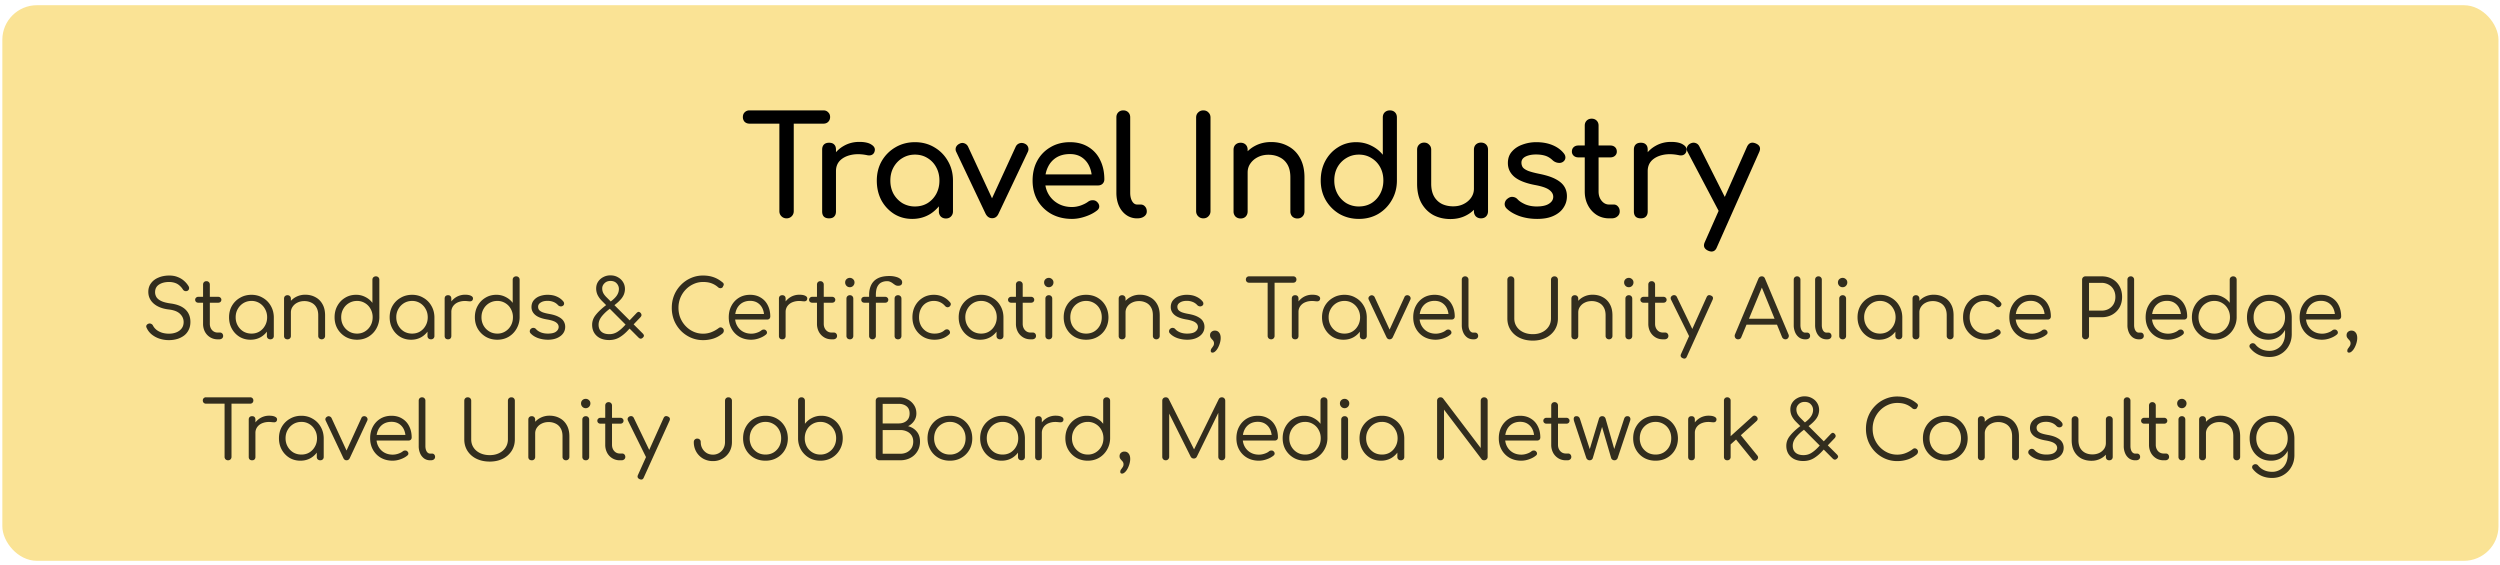 <svg xmlns="http://www.w3.org/2000/svg" width="434" height="98" fill="none"><rect width="433.329" height="96.45" x=".406" y=".906" fill="#FAE395" rx="6"/><path fill="#000" d="M136.547 37.906c-.352 0-.648-.12-.888-.36s-.36-.536-.36-.888V19.162h2.496v17.496c0 .352-.12.648-.36.888s-.536.36-.888.36zm-6.432-16.44c-.336 0-.616-.104-.84-.312a1.187 1.187 0 0 1-.312-.84c0-.336.104-.608.312-.816a1.14 1.14 0 0 1 .84-.336h12.84c.336 0 .608.112.816.336.224.208.336.48.336.816 0 .336-.112.616-.336.84-.208.208-.48.312-.816.312h-12.84zm13.787 8.232c0-.96.232-1.816.696-2.568a5.252 5.252 0 0 1 1.92-1.824c.8-.448 1.68-.672 2.64-.672.96 0 1.672.16 2.136.48.48.304.664.672.552 1.104a.948.948 0 0 1-.288.528.931.931 0 0 1-.456.216 1.421 1.421 0 0 1-.576-.024c-1.024-.208-1.944-.224-2.76-.048-.816.176-1.464.504-1.944.984-.464.48-.696 1.088-.696 1.824h-1.224zm.024 8.208c-.384 0-.68-.096-.888-.288-.208-.208-.312-.512-.312-.912V25.978c0-.384.104-.68.312-.888.208-.208.504-.312.888-.312.4 0 .696.104.888.312.208.192.312.488.312.888v10.728c0 .384-.104.68-.312.888-.192.208-.488.312-.888.312zm14.431.096c-1.168 0-2.216-.288-3.144-.864a6.438 6.438 0 0 1-2.208-2.376c-.528-1.008-.792-2.144-.792-3.408 0-1.264.288-2.4.864-3.408a6.506 6.506 0 0 1 2.376-2.376c1.008-.592 2.136-.888 3.384-.888 1.248 0 2.368.296 3.36.888a6.326 6.326 0 0 1 2.352 2.376c.592 1.008.888 2.144.888 3.408h-.936c0 1.264-.272 2.4-.816 3.408a6.248 6.248 0 0 1-2.184 2.376c-.928.576-1.976.864-3.144.864zm.48-2.16c.816 0 1.544-.192 2.184-.576.64-.4 1.144-.936 1.512-1.608.368-.688.552-1.456.552-2.304 0-.864-.184-1.632-.552-2.304a4.072 4.072 0 0 0-1.512-1.608c-.64-.4-1.368-.6-2.184-.6-.8 0-1.528.2-2.184.6-.64.384-1.152.92-1.536 1.608-.368.672-.552 1.44-.552 2.304 0 .848.184 1.616.552 2.304a4.489 4.489 0 0 0 1.536 1.608 4.243 4.243 0 0 0 2.184.576zm5.376 2.088c-.352 0-.648-.112-.888-.336a1.252 1.252 0 0 1-.336-.888v-3.672l.456-2.544 1.992.864v5.352c0 .352-.12.648-.36.888-.224.224-.512.336-.864.336zm8.029-.048c-.496 0-.88-.264-1.152-.792l-5.088-10.728a.984.984 0 0 1-.048-.792c.112-.272.32-.48.624-.624a.98.98 0 0 1 .816-.072c.288.096.504.28.648.552l4.752 10.248h-1.152l4.704-10.248c.144-.272.36-.456.648-.552a1.21 1.21 0 0 1 .912.072c.288.128.48.328.576.6.096.272.08.544-.048.816l-5.088 10.728c-.24.528-.608.792-1.104.792zm13.856.12c-1.328 0-2.512-.28-3.552-.84a6.456 6.456 0 0 1-2.424-2.352c-.576-1.008-.864-2.16-.864-3.456 0-1.312.272-2.464.816-3.456a6.031 6.031 0 0 1 2.304-2.352c.976-.576 2.096-.864 3.36-.864 1.248 0 2.32.28 3.216.84a5.229 5.229 0 0 1 2.04 2.28c.48.96.72 2.072.72 3.336 0 .304-.104.56-.312.768-.208.192-.472.288-.792.288h-9.672v-1.92h9.6l-.984.672c-.016-.8-.176-1.512-.48-2.136a3.628 3.628 0 0 0-1.296-1.512c-.56-.368-1.24-.552-2.04-.552-.912 0-1.696.2-2.352.6-.64.4-1.128.952-1.464 1.656-.336.688-.504 1.472-.504 2.352 0 .88.2 1.664.6 2.352.4.688.952 1.232 1.656 1.632.704.4 1.512.6 2.424.6.496 0 1-.088 1.512-.264.528-.192.952-.408 1.272-.648.24-.176.496-.264.768-.264.288-.016.536.064.744.24.272.24.416.504.432.792.016.288-.112.536-.384.744-.544.432-1.224.784-2.04 1.056-.8.272-1.568.408-2.304.408zm11.306-.096a3.165 3.165 0 0 1-1.872-.576c-.544-.384-.968-.904-1.272-1.56-.304-.672-.456-1.44-.456-2.304V20.362c0-.352.112-.64.336-.864.224-.224.512-.336.864-.336s.64.112.864.336c.224.224.336.512.336.864v13.104c0 .592.112 1.08.336 1.464.224.384.512.576.864.576h.6c.32 0 .576.112.768.336.208.224.312.512.312.864s-.152.64-.456.864c-.304.224-.696.336-1.176.336h-.048zm11.491 0c-.352 0-.648-.12-.888-.36s-.36-.536-.36-.888V20.41c0-.368.12-.664.36-.888.24-.24.536-.36.888-.36.368 0 .664.12.888.36.24.224.36.52.36.888v16.248c0 .352-.12.648-.36.888-.224.24-.52.36-.888.36zm16.337.024c-.352 0-.648-.112-.888-.336a1.252 1.252 0 0 1-.336-.888v-5.904c0-.912-.168-1.656-.504-2.232-.336-.576-.792-1-1.368-1.272-.56-.288-1.208-.432-1.944-.432-.672 0-1.28.136-1.824.408-.544.272-.976.64-1.296 1.104-.32.448-.48.968-.48 1.56h-1.512c0-1.008.24-1.904.72-2.688a5.345 5.345 0 0 1 2.016-1.896c.848-.464 1.8-.696 2.856-.696 1.104 0 2.088.24 2.952.72.88.464 1.568 1.152 2.064 2.064.512.912.768 2.032.768 3.36v5.904c0 .352-.12.648-.36.888-.224.224-.512.336-.864.336zm-9.864 0c-.352 0-.648-.112-.888-.336a1.252 1.252 0 0 1-.336-.888V26.002c0-.368.112-.664.336-.888.24-.224.536-.336.888-.336.368 0 .664.112.888.336.224.224.336.52.336.888v10.704c0 .352-.112.648-.336.888-.224.224-.52.336-.888.336zm20.535.072c-1.248 0-2.376-.288-3.384-.864a6.698 6.698 0 0 1-2.376-2.4c-.576-1.008-.864-2.144-.864-3.408 0-1.264.264-2.392.792-3.384.544-1.008 1.28-1.8 2.208-2.376.928-.592 1.976-.888 3.144-.888.944 0 1.816.2 2.616.6.8.384 1.472.912 2.016 1.584v-6.48c0-.368.112-.664.336-.888.24-.224.536-.336.888-.336.368 0 .664.112.888.336.224.224.336.52.336.888V31.33c0 1.264-.296 2.4-.888 3.408a6.509 6.509 0 0 1-2.352 2.4c-.992.576-2.112.864-3.36.864zm0-2.16c.816 0 1.544-.192 2.184-.576.64-.4 1.144-.944 1.512-1.632.368-.688.552-1.456.552-2.304 0-.864-.184-1.632-.552-2.304a4.114 4.114 0 0 0-1.512-1.584c-.64-.4-1.368-.6-2.184-.6-.8 0-1.528.2-2.184.6a4.295 4.295 0 0 0-1.536 1.584c-.368.672-.552 1.44-.552 2.304 0 .848.184 1.616.552 2.304a4.434 4.434 0 0 0 1.536 1.632 4.243 4.243 0 0 0 2.184.576zm15.891 2.184c-1.104 0-2.096-.232-2.976-.696-.864-.48-1.552-1.176-2.064-2.088-.496-.912-.744-2.032-.744-3.36v-5.904c0-.352.112-.64.336-.864.24-.24.536-.36.888-.36s.64.12.864.36c.24.224.36.512.36.864v5.904c0 .896.168 1.64.504 2.232a3.234 3.234 0 0 0 1.368 1.296c.576.272 1.224.408 1.944.408.688 0 1.296-.136 1.824-.408.544-.272.976-.64 1.296-1.104.32-.464.48-.984.48-1.56h1.512c0 .992-.248 1.888-.744 2.688a5.164 5.164 0 0 1-1.992 1.896c-.832.464-1.784.696-2.856.696zm5.304-.12c-.352 0-.648-.112-.888-.336a1.252 1.252 0 0 1-.336-.888V25.978c0-.368.112-.664.336-.888.24-.224.536-.336.888-.336.368 0 .664.112.888.336.224.224.336.52.336.888v10.704c0 .352-.112.648-.336.888-.224.224-.52.336-.888.336zm9.759.096c-1.12 0-2.16-.168-3.12-.504-.944-.352-1.68-.792-2.208-1.32-.24-.256-.344-.544-.312-.864.048-.336.208-.608.48-.816.32-.256.632-.36.936-.312.32.032.592.168.816.408.272.304.704.592 1.296.864.608.256 1.28.384 2.016.384.928 0 1.632-.152 2.112-.456.496-.304.752-.696.768-1.176.016-.48-.216-.896-.696-1.248-.464-.352-1.32-.64-2.568-.864-1.616-.32-2.792-.8-3.528-1.44-.72-.64-1.08-1.424-1.08-2.352 0-.816.24-1.488.72-2.016.48-.544 1.096-.944 1.848-1.2a6.862 6.862 0 0 1 2.352-.408c1.056 0 1.992.168 2.808.504.816.336 1.464.8 1.944 1.392.224.256.328.528.312.816-.016.272-.152.504-.408.696-.256.176-.56.232-.912.168a1.72 1.72 0 0 1-.888-.432c-.4-.384-.832-.648-1.296-.792-.464-.144-1-.216-1.608-.216-.704 0-1.304.12-1.8.36-.48.24-.72.592-.72 1.056 0 .288.072.552.216.792.16.224.464.432.912.624.448.176 1.104.352 1.968.528 1.2.24 2.144.544 2.832.912.704.368 1.208.8 1.512 1.296.304.48.456 1.04.456 1.68 0 .736-.2 1.4-.6 1.992-.384.592-.96 1.064-1.728 1.416-.752.352-1.696.528-2.832.528zm12.48-.096c-.8 0-1.52-.2-2.16-.6a4.386 4.386 0 0 1-1.512-1.68c-.368-.704-.552-1.496-.552-2.376V21.802c0-.352.112-.64.336-.864.224-.224.512-.336.864-.336s.64.112.864.336c.224.224.336.512.336.864V33.25c0 .64.176 1.176.528 1.608.352.432.784.648 1.296.648h.816a.91.91 0 0 1 .72.336c.208.224.312.512.312.864s-.136.64-.408.864c-.256.224-.592.336-1.008.336h-.432zm-5.328-10.584c-.336 0-.608-.096-.816-.288a.94.94 0 0 1-.312-.72c0-.32.104-.576.312-.768.208-.192.48-.288.816-.288h5.544c.336 0 .608.096.816.288.208.192.312.448.312.768a.94.94 0 0 1-.312.72c-.208.192-.48.288-.816.288h-5.544zm10.809 2.376c0-.96.232-1.816.696-2.568a5.252 5.252 0 0 1 1.92-1.824c.8-.448 1.68-.672 2.64-.672.96 0 1.672.16 2.136.48.48.304.664.672.552 1.104a.948.948 0 0 1-.288.528.931.931 0 0 1-.456.216 1.421 1.421 0 0 1-.576-.024c-1.024-.208-1.944-.224-2.76-.048-.816.176-1.464.504-1.944.984-.464.48-.696 1.088-.696 1.824h-1.224zm.024 8.208c-.384 0-.68-.096-.888-.288-.208-.208-.312-.512-.312-.912V25.978c0-.384.104-.68.312-.888.208-.208.504-.312.888-.312.4 0 .696.104.888.312.208.192.312.488.312.888v10.728c0 .384-.104.68-.312.888-.192.208-.488.312-.888.312zm12.271 5.76c-.16 0-.352-.048-.576-.144-.704-.32-.896-.824-.576-1.512l7.32-16.536c.32-.672.824-.864 1.512-.576.72.304.92.808.6 1.512l-7.344 16.512c-.192.496-.504.744-.936.744zm2.832-6.288c-.304.128-.592.144-.864.048-.256-.112-.464-.32-.624-.624l-5.496-10.44c-.16-.304-.184-.592-.072-.864.128-.288.344-.496.648-.624.304-.128.592-.136.864-.024.272.096.48.296.624.6l5.256 10.44c.16.304.216.6.168.888-.032.272-.2.472-.504.6z"/><path fill="#000" fill-opacity=".8" d="M29.331 59.046a5.192 5.192 0 0 1-1.68-.266 4.26 4.26 0 0 1-1.344-.742 3.114 3.114 0 0 1-.854-1.134c-.084-.158-.089-.308-.014-.448a.624.624 0 0 1 .406-.28.56.56 0 0 1 .42.056c.14.066.243.173.308.322.14.262.34.5.602.714.27.206.588.369.952.49a4.17 4.17 0 0 0 1.204.168c.485 0 .92-.08 1.302-.238.383-.158.686-.387.91-.686.224-.298.336-.662.336-1.092 0-.541-.205-1.012-.616-1.414-.41-.41-1.064-.667-1.96-.77-1.11-.13-1.983-.471-2.618-1.022-.625-.55-.938-1.232-.938-2.044 0-.578.159-1.078.476-1.498.317-.43.751-.756 1.302-.98.55-.233 1.176-.35 1.876-.35.532 0 1.008.084 1.428.252.42.159.784.374 1.092.644.317.27.579.574.784.91.112.168.15.332.112.49a.504.504 0 0 1-.252.35.644.644 0 0 1-.476.042.656.656 0 0 1-.364-.308 2.746 2.746 0 0 0-.532-.616 2.196 2.196 0 0 0-.756-.462 3.246 3.246 0 0 0-1.064-.182c-.719 0-1.307.15-1.764.448-.457.299-.686.742-.686 1.33 0 .299.08.584.238.854.168.262.443.486.826.672.392.187.924.327 1.596.42 1.157.15 2.025.5 2.604 1.05.579.55.868 1.274.868 2.17 0 .514-.098.966-.294 1.358a2.75 2.75 0 0 1-.798.994 3.835 3.835 0 0 1-1.204.602 5.1 5.1 0 0 1-1.428.196zm8.455-.14a2.45 2.45 0 0 1-1.302-.35 2.52 2.52 0 0 1-.91-.966 2.946 2.946 0 0 1-.322-1.386V49.4c0-.168.051-.308.154-.42a.587.587 0 0 1 .434-.168.57.57 0 0 1 .42.168.57.57 0 0 1 .168.42v6.804c0 .439.126.803.378 1.092.261.29.588.434.98.434h.42c.15 0 .275.056.378.168a.598.598 0 0 1 .154.42.545.545 0 0 1-.196.434.712.712 0 0 1-.476.154h-.28zm-3.36-6.356a.56.56 0 0 1-.392-.14.497.497 0 0 1-.154-.364c0-.15.051-.27.154-.364a.531.531 0 0 1 .392-.154h3.458c.158 0 .29.052.392.154a.47.47 0 0 1 .154.364c0 .14-.051.262-.154.364a.56.56 0 0 1-.392.14h-3.458zm9.063 6.426c-.71 0-1.344-.168-1.904-.504a3.758 3.758 0 0 1-1.33-1.4c-.327-.588-.49-1.25-.49-1.988 0-.746.168-1.414.504-2.002a3.764 3.764 0 0 1 1.4-1.386c.588-.345 1.25-.518 1.988-.518.728 0 1.381.173 1.96.518a3.66 3.66 0 0 1 1.386 1.386c.345.588.522 1.256.532 2.002l-.476.238c0 .69-.159 1.312-.476 1.862a3.52 3.52 0 0 1-1.274 1.316c-.532.318-1.139.476-1.82.476zm.168-1.064c.522 0 .984-.121 1.386-.364.41-.252.732-.592.966-1.022.242-.43.364-.91.364-1.442a2.83 2.83 0 0 0-.364-1.442 2.678 2.678 0 0 0-.966-1.022 2.551 2.551 0 0 0-1.386-.378c-.514 0-.98.126-1.4.378a2.78 2.78 0 0 0-.98 1.022c-.243.42-.364.9-.364 1.442 0 .532.121 1.013.364 1.442.242.43.569.77.98 1.022.42.243.886.364 1.4.364zm3.276.994a.65.65 0 0 1-.434-.154.587.587 0 0 1-.168-.434v-2.31l.266-1.218.938.294v3.234a.587.587 0 0 1-.168.434.617.617 0 0 1-.434.154zm8.915 0a.587.587 0 0 1-.434-.168.57.57 0 0 1-.168-.42v-3.57c0-.57-.108-1.031-.322-1.386a1.938 1.938 0 0 0-.854-.812 2.693 2.693 0 0 0-1.246-.28c-.44 0-.836.089-1.19.266a2.09 2.09 0 0 0-.826.7c-.206.29-.308.626-.308 1.008h-.812c.018-.588.172-1.11.462-1.568a3.229 3.229 0 0 1 1.19-1.106 3.385 3.385 0 0 1 1.652-.406c.653 0 1.236.14 1.75.42.522.27.933.672 1.232 1.204.308.532.462 1.186.462 1.96v3.57a.57.57 0 0 1-.168.42.57.57 0 0 1-.42.168zm-5.936 0a.637.637 0 0 1-.448-.154.617.617 0 0 1-.154-.434V51.85c0-.186.05-.331.154-.434a.605.605 0 0 1 .448-.168c.177 0 .317.056.42.168.112.103.168.248.168.434v6.468a.587.587 0 0 1-.168.434.567.567 0 0 1-.42.154zm12.064.07c-.738 0-1.4-.168-1.988-.504a3.871 3.871 0 0 1-1.4-1.4c-.336-.588-.504-1.255-.504-2.002 0-.737.163-1.4.49-1.988.326-.588.77-1.05 1.33-1.386.56-.345 1.194-.518 1.904-.518a3.4 3.4 0 0 1 1.638.392c.494.252.896.588 1.204 1.008v-4.004c0-.186.056-.331.168-.434a.618.618 0 0 1 .434-.168c.177 0 .322.056.434.168.112.103.168.248.168.434v6.538a4.036 4.036 0 0 1-.546 1.974 3.83 3.83 0 0 1-1.372 1.386c-.58.336-1.232.504-1.96.504zm0-1.064c.522 0 .984-.126 1.386-.378.41-.252.732-.588.966-1.008.242-.43.364-.914.364-1.456a2.88 2.88 0 0 0-.364-1.442 2.576 2.576 0 0 0-.966-1.008 2.551 2.551 0 0 0-1.386-.378c-.514 0-.98.126-1.4.378a2.673 2.673 0 0 0-.98 1.008c-.243.43-.364.91-.364 1.442 0 .542.12 1.027.364 1.456.242.42.569.756.98 1.008.42.252.886.378 1.4.378zm9.394 1.064c-.709 0-1.344-.168-1.904-.504a3.759 3.759 0 0 1-1.33-1.4c-.326-.588-.49-1.25-.49-1.988 0-.746.168-1.414.504-2.002a3.764 3.764 0 0 1 1.4-1.386c.588-.345 1.251-.518 1.988-.518.728 0 1.382.173 1.96.518a3.66 3.66 0 0 1 1.386 1.386c.346.588.523 1.256.532 2.002l-.476.238c0 .69-.158 1.312-.476 1.862-.308.55-.732.99-1.274 1.316-.532.318-1.138.476-1.82.476zm.168-1.064c.523 0 .985-.121 1.386-.364.411-.252.733-.592.966-1.022.243-.43.364-.91.364-1.442 0-.541-.121-1.022-.364-1.442a2.676 2.676 0 0 0-.966-1.022 2.551 2.551 0 0 0-1.386-.378c-.513 0-.98.126-1.4.378a2.835 2.835 0 0 0-1.344 2.464c0 .532.122 1.013.364 1.442.243.43.57.77.98 1.022.42.243.887.364 1.4.364zm3.276.994a.65.65 0 0 1-.434-.154.587.587 0 0 1-.168-.434v-2.31l.266-1.218.938.294v3.234a.587.587 0 0 1-.168.434.617.617 0 0 1-.434.154zm2.895-4.746c.019-.57.164-1.078.434-1.526.28-.457.644-.816 1.092-1.078a2.967 2.967 0 0 1 1.498-.392c.476 0 .836.07 1.078.21.252.14.346.332.28.574a.406.406 0 0 1-.182.28.543.543 0 0 1-.308.084 3.36 3.36 0 0 1-.392-.028c-.55-.065-1.04-.028-1.47.112-.42.13-.756.35-1.008.658a1.691 1.691 0 0 0-.378 1.106h-.644zm.07 4.746c-.186 0-.331-.051-.434-.154-.102-.102-.154-.247-.154-.434v-6.482c0-.186.052-.331.154-.434.103-.102.248-.154.434-.154.187 0 .327.052.42.154.103.103.154.248.154.434v6.482c0 .187-.051.332-.154.434-.093.103-.233.154-.42.154zm8.55.07c-.736 0-1.4-.168-1.987-.504a3.871 3.871 0 0 1-1.4-1.4c-.336-.588-.504-1.255-.504-2.002 0-.737.163-1.4.49-1.988.326-.588.77-1.05 1.33-1.386.56-.345 1.195-.518 1.904-.518a3.4 3.4 0 0 1 1.638.392c.495.252.896.588 1.204 1.008v-4.004c0-.186.056-.331.168-.434a.618.618 0 0 1 .434-.168c.177 0 .322.056.434.168.112.103.168.248.168.434v6.538a4.036 4.036 0 0 1-.546 1.974 3.83 3.83 0 0 1-1.372 1.386c-.579.336-1.232.504-1.96.504zm0-1.064a2.55 2.55 0 0 0 1.387-.378c.41-.252.733-.588.966-1.008.242-.43.364-.914.364-1.456a2.88 2.88 0 0 0-.364-1.442 2.576 2.576 0 0 0-.966-1.008 2.551 2.551 0 0 0-1.386-.378c-.513 0-.98.126-1.4.378a2.68 2.68 0 0 0-.98 1.008c-.243.43-.364.91-.364 1.442a2.9 2.9 0 0 0 .364 1.456c.242.42.57.756.98 1.008.42.252.886.378 1.4.378zm8.78 1.064a5.242 5.242 0 0 1-1.694-.28c-.542-.196-.976-.471-1.302-.826a.507.507 0 0 1-.14-.42.567.567 0 0 1 .224-.392.61.61 0 0 1 .84.056c.205.243.49.439.854.588.364.14.765.21 1.204.21.644 0 1.115-.107 1.414-.322.308-.224.466-.5.476-.826 0-.317-.154-.583-.462-.798-.299-.214-.812-.382-1.54-.504-.943-.158-1.634-.424-2.072-.798-.43-.373-.644-.821-.644-1.344 0-.476.13-.872.392-1.19a2.386 2.386 0 0 1 1.022-.714 3.98 3.98 0 0 1 1.386-.238c.625 0 1.166.108 1.624.322.457.206.826.486 1.106.84a.55.55 0 0 1 .126.42c-.01.14-.084.252-.224.336a.57.57 0 0 1-.434.084.707.707 0 0 1-.406-.224 2.072 2.072 0 0 0-.798-.546 2.697 2.697 0 0 0-1.022-.182c-.486 0-.878.098-1.176.294-.299.187-.448.43-.448.728 0 .206.051.383.154.532.112.15.303.285.574.406.28.112.676.215 1.19.308.7.122 1.25.294 1.652.518.41.215.7.467.868.756.177.29.266.612.266.966 0 .439-.126.826-.378 1.162-.243.327-.588.588-1.036.784-.448.196-.98.294-1.596.294zm10.64.056c-.598 0-1.12-.107-1.568-.322a2.512 2.512 0 0 1-1.022-.924c-.243-.401-.364-.868-.364-1.4 0-.606.196-1.162.588-1.666.392-.513.956-1.06 1.694-1.638l1.176-.924c.429-.345.732-.676.91-.994a1.99 1.99 0 0 0 .28-.994c0-.373-.131-.7-.392-.98-.252-.28-.612-.42-1.078-.42-.411 0-.752.13-1.022.392-.271.262-.406.565-.406.91 0 .27.056.528.168.77.121.243.303.486.546.728l6.3 6.3c.13.13.205.252.224.364.018.112-.038.234-.168.364-.252.262-.509.262-.77 0l-6.37-6.384a3.82 3.82 0 0 1-.728-.994 2.677 2.677 0 0 1-.252-1.134c0-.438.107-.826.322-1.162.224-.345.522-.616.896-.812a2.57 2.57 0 0 1 1.26-.308c.485 0 .914.108 1.288.322.382.206.681.486.896.84.224.355.336.76.336 1.218a2.73 2.73 0 0 1-.21.994 3.119 3.119 0 0 1-.588.868c-.252.28-.565.565-.938.854l-1.148.896a7.194 7.194 0 0 0-.938.882c-.252.28-.444.56-.574.84a2.12 2.12 0 0 0-.182.854c0 .514.158.915.476 1.204.326.29.788.434 1.386.434a2.55 2.55 0 0 0 1.344-.364c.41-.252.826-.602 1.246-1.05l2.1-2.212c.121-.13.233-.21.336-.238.112-.028.233.019.364.14a.604.604 0 0 1 .196.378c.009.122-.047.252-.168.392l-2.114 2.212c-.486.542-.994.97-1.526 1.288-.532.318-1.134.476-1.806.476zm16.305.014a5.256 5.256 0 0 1-2.128-.434 5.568 5.568 0 0 1-1.736-1.204 5.687 5.687 0 0 1-1.162-1.778 5.892 5.892 0 0 1-.406-2.198c0-.774.135-1.498.406-2.17a5.48 5.48 0 0 1 1.162-1.778 5.4 5.4 0 0 1 1.722-1.204 5.149 5.149 0 0 1 2.142-.448c.681 0 1.292.098 1.834.294.541.187 1.068.495 1.582.924.084.066.135.14.154.224a.31.31 0 0 1 0 .224.498.498 0 0 1-.098.196.387.387 0 0 1-.168.252.544.544 0 0 1-.308.084.593.593 0 0 1-.364-.14 3.534 3.534 0 0 0-1.148-.7c-.411-.158-.906-.238-1.484-.238-.588 0-1.144.122-1.666.364a4.344 4.344 0 0 0-1.358.966c-.392.41-.7.887-.924 1.428a4.621 4.621 0 0 0-.322 1.722c0 .626.107 1.209.322 1.75.224.542.532 1.018.924 1.428.392.41.844.733 1.358.966.522.234 1.078.35 1.666.35.494 0 .966-.084 1.414-.252a5.174 5.174 0 0 0 1.288-.714.508.508 0 0 1 .392-.126.56.56 0 0 1 .35.182.505.505 0 0 1 .154.392.564.564 0 0 1-.042.224c-.028.066-.07.136-.126.21a4.733 4.733 0 0 1-1.61.924 5.895 5.895 0 0 1-1.82.28zm8.378-.07c-.766 0-1.442-.163-2.03-.49a3.66 3.66 0 0 1-1.386-1.386c-.336-.588-.504-1.26-.504-2.016 0-.765.158-1.437.476-2.016a3.577 3.577 0 0 1 1.302-1.386c.56-.336 1.204-.504 1.932-.504.709 0 1.325.164 1.848.49.532.318.938.76 1.218 1.33.289.57.434 1.218.434 1.946 0 .159-.052.29-.154.392a.562.562 0 0 1-.392.14h-5.852v-.966h5.922l-.602.42a3.05 3.05 0 0 0-.28-1.386 2.293 2.293 0 0 0-.84-.966c-.364-.233-.798-.35-1.302-.35-.532 0-.999.122-1.4.364a2.42 2.42 0 0 0-.91 1.022c-.206.43-.308.92-.308 1.47 0 .55.121 1.04.364 1.47.242.43.574.766.994 1.008.429.243.919.364 1.47.364.317 0 .639-.056.966-.168.336-.112.602-.252.798-.42a.614.614 0 0 1 .378-.126c.149-.01.27.028.364.112.14.122.21.252.21.392.009.14-.052.262-.182.364-.308.262-.7.476-1.176.644a4.08 4.08 0 0 1-1.358.252zm5.309-4.816c.018-.57.163-1.078.434-1.526.28-.457.644-.816 1.092-1.078a2.965 2.965 0 0 1 1.498-.392c.476 0 .835.07 1.078.21.252.14.345.332.28.574a.407.407 0 0 1-.182.28.544.544 0 0 1-.308.084 3.2 3.2 0 0 1-.392-.028c-.551-.065-1.041-.028-1.47.112-.42.13-.756.35-1.008.658a1.691 1.691 0 0 0-.378 1.106h-.644zm.07 4.746c-.187 0-.332-.051-.434-.154-.103-.102-.154-.247-.154-.434v-6.482c0-.186.051-.331.154-.434.102-.102.247-.154.434-.154.186 0 .326.052.42.154.102.103.154.248.154.434v6.482c0 .187-.052.332-.154.434-.094.103-.234.154-.42.154zm8.551 0c-.485 0-.919-.116-1.302-.35a2.517 2.517 0 0 1-.91-.966 2.942 2.942 0 0 1-.322-1.386V49.4c0-.168.051-.308.154-.42a.588.588 0 0 1 .434-.168.57.57 0 0 1 .42.168.57.57 0 0 1 .168.42v6.804c0 .439.126.803.378 1.092.261.29.588.434.98.434h.42c.149 0 .275.056.378.168a.596.596 0 0 1 .154.42.544.544 0 0 1-.196.434.711.711 0 0 1-.476.154h-.28zm-3.36-6.356a.56.56 0 0 1-.392-.14.496.496 0 0 1-.154-.364c0-.15.051-.27.154-.364a.531.531 0 0 1 .392-.154h3.458c.159 0 .289.052.392.154a.468.468 0 0 1 .154.364c0 .14-.051.262-.154.364a.56.56 0 0 1-.392.14h-3.458zm6.543 6.356a.616.616 0 0 1-.434-.154.605.605 0 0 1-.168-.448V51.85c0-.186.056-.331.168-.434a.586.586 0 0 1 .434-.168c.177 0 .317.056.42.168.112.103.168.248.168.434v6.454a.605.605 0 0 1-.168.448.568.568 0 0 1-.42.154zm-.014-9.044a.781.781 0 0 1-.574-.238.828.828 0 0 1-.238-.588c0-.233.079-.424.238-.574a.84.84 0 0 1 .574-.224c.214 0 .401.075.56.224.168.15.252.34.252.574 0 .224-.08.42-.238.588a.783.783 0 0 1-.574.238zm3.933 9.044a.57.57 0 0 1-.42-.168.587.587 0 0 1-.168-.434v-7.098c0-.644.117-1.213.35-1.708a2.547 2.547 0 0 1 1.12-1.162c.523-.28 1.214-.42 2.072-.42.392 0 .756.047 1.092.14.336.084.602.21.798.378.206.159.308.35.308.574 0 .402-.233.602-.7.602a.996.996 0 0 1-.476-.112 8.34 8.34 0 0 1-.406-.28 2.105 2.105 0 0 0-.462-.28 1.21 1.21 0 0 0-.574-.126c-.364 0-.695.075-.994.224-.289.14-.522.388-.7.742-.168.346-.252.822-.252 1.428v7.098a.587.587 0 0 1-.168.434.57.57 0 0 1-.42.168zm-1.4-6.356a.58.58 0 0 1-.406-.14.525.525 0 0 1-.14-.364c0-.15.047-.27.14-.364a.55.55 0 0 1 .406-.154h3.612c.159 0 .285.052.378.154a.468.468 0 0 1 .154.364c0 .14-.051.262-.154.364a.51.51 0 0 1-.378.14h-3.612zm5.838 6.356a.638.638 0 0 1-.448-.154.64.64 0 0 1-.154-.448V51.85c0-.186.052-.331.154-.434a.607.607 0 0 1 .448-.168.57.57 0 0 1 .42.168c.112.103.168.248.168.434v6.454a.605.605 0 0 1-.168.448.598.598 0 0 1-.42.154zm6.332.07c-.738 0-1.396-.168-1.974-.504a3.794 3.794 0 0 1-1.372-1.4c-.327-.588-.49-1.25-.49-1.988 0-.746.158-1.414.476-2.002a3.68 3.68 0 0 1 1.316-1.386c.56-.345 1.204-.518 1.932-.518.56 0 1.078.112 1.554.336.476.215.896.542 1.26.98.112.13.149.266.112.406a.595.595 0 0 1-.252.35.532.532 0 0 1-.378.084.695.695 0 0 1-.364-.224 2.476 2.476 0 0 0-1.932-.868 2.53 2.53 0 0 0-1.358.364 2.469 2.469 0 0 0-.896 1.008c-.215.42-.322.91-.322 1.47a3.1 3.1 0 0 0 .336 1.456c.233.42.55.756.952 1.008.41.243.877.364 1.4.364.354 0 .672-.046.952-.14.289-.093.546-.238.77-.434a.718.718 0 0 1 .392-.168.53.53 0 0 1 .364.112.625.625 0 0 1 .21.378.436.436 0 0 1-.14.378c-.682.626-1.531.938-2.548.938zm7.919 0c-.709 0-1.344-.168-1.904-.504a3.761 3.761 0 0 1-1.33-1.4c-.326-.588-.49-1.25-.49-1.988 0-.746.168-1.414.504-2.002a3.769 3.769 0 0 1 1.4-1.386c.588-.345 1.251-.518 1.988-.518.728 0 1.382.173 1.96.518a3.66 3.66 0 0 1 1.386 1.386c.346.588.523 1.256.532 2.002l-.476.238c0 .69-.158 1.312-.476 1.862-.308.55-.732.99-1.274 1.316-.532.318-1.138.476-1.82.476zm.168-1.064c.523 0 .985-.121 1.386-.364.411-.252.733-.592.966-1.022.243-.43.364-.91.364-1.442 0-.541-.121-1.022-.364-1.442a2.672 2.672 0 0 0-.966-1.022 2.55 2.55 0 0 0-1.386-.378c-.513 0-.98.126-1.4.378a2.837 2.837 0 0 0-1.344 2.464c0 .532.122 1.013.364 1.442.243.43.57.77.98 1.022.42.243.887.364 1.4.364zm3.276.994a.651.651 0 0 1-.434-.154.587.587 0 0 1-.168-.434v-2.31l.266-1.218.938.294v3.234a.587.587 0 0 1-.168.434.616.616 0 0 1-.434.154zm5.303 0c-.485 0-.919-.116-1.302-.35a2.525 2.525 0 0 1-.91-.966 2.954 2.954 0 0 1-.322-1.386V49.4a.6.6 0 0 1 .154-.42.588.588 0 0 1 .434-.168.57.57 0 0 1 .42.168.57.57 0 0 1 .168.42v6.804c0 .439.126.803.378 1.092.262.29.588.434.98.434h.42c.15 0 .276.056.378.168a.596.596 0 0 1 .154.42.544.544 0 0 1-.196.434.711.711 0 0 1-.476.154h-.28zm-3.36-6.356a.562.562 0 0 1-.392-.14.5.5 0 0 1-.154-.364c0-.15.052-.27.154-.364a.533.533 0 0 1 .392-.154h3.458a.53.53 0 0 1 .392.154.468.468 0 0 1 .154.364c0 .14-.051.262-.154.364a.558.558 0 0 1-.392.14h-3.458zm6.543 6.356a.618.618 0 0 1-.434-.154.605.605 0 0 1-.168-.448V51.85c0-.186.056-.331.168-.434a.588.588 0 0 1 .434-.168c.177 0 .317.056.42.168.112.103.168.248.168.434v6.454a.605.605 0 0 1-.168.448.568.568 0 0 1-.42.154zm-.014-9.044a.783.783 0 0 1-.574-.238.828.828 0 0 1-.238-.588c0-.233.079-.424.238-.574a.84.84 0 0 1 .574-.224.79.79 0 0 1 .56.224c.168.15.252.34.252.574 0 .224-.079.42-.238.588a.783.783 0 0 1-.574.238zm6.482 9.114c-.756 0-1.428-.168-2.016-.504a3.688 3.688 0 0 1-1.372-1.386c-.336-.588-.504-1.255-.504-2.002 0-.756.168-1.428.504-2.016a3.688 3.688 0 0 1 1.372-1.386c.588-.336 1.26-.504 2.016-.504.746 0 1.409.168 1.988.504a3.695 3.695 0 0 1 1.372 1.386c.336.588.508 1.26.518 2.016 0 .747-.168 1.414-.504 2.002a3.66 3.66 0 0 1-1.386 1.386c-.579.336-1.242.504-1.988.504zm0-1.064c.522 0 .989-.121 1.4-.364.41-.252.732-.588.966-1.008.233-.43.35-.914.35-1.456 0-.541-.117-1.026-.35-1.456a2.584 2.584 0 0 0-.966-1.008 2.625 2.625 0 0 0-1.4-.378 2.694 2.694 0 0 0-2.394 1.386c-.234.43-.35.915-.35 1.456 0 .542.116 1.027.35 1.456.242.42.569.756.98 1.008.42.243.891.364 1.414.364zm12.191.994a.586.586 0 0 1-.434-.168.57.57 0 0 1-.168-.42v-3.57c0-.57-.108-1.031-.322-1.386a1.942 1.942 0 0 0-.854-.812 2.695 2.695 0 0 0-1.246-.28c-.439 0-.836.089-1.19.266a2.083 2.083 0 0 0-.826.7c-.206.29-.308.626-.308 1.008h-.812c.018-.588.172-1.11.462-1.568a3.221 3.221 0 0 1 1.19-1.106 3.382 3.382 0 0 1 1.652-.406c.653 0 1.236.14 1.75.42.522.27.933.672 1.232 1.204.308.532.462 1.186.462 1.96v3.57a.57.57 0 0 1-.168.42.57.57 0 0 1-.42.168zm-5.936 0a.636.636 0 0 1-.448-.154.616.616 0 0 1-.154-.434V51.85c0-.186.051-.331.154-.434a.605.605 0 0 1 .448-.168c.177 0 .317.056.42.168.112.103.168.248.168.434v6.468a.587.587 0 0 1-.168.434.568.568 0 0 1-.42.154zm11.28.07a5.237 5.237 0 0 1-1.694-.28c-.542-.196-.976-.471-1.302-.826a.505.505 0 0 1-.14-.42.563.563 0 0 1 .224-.392.609.609 0 0 1 .84.056c.205.243.49.439.854.588.364.14.765.21 1.204.21.644 0 1.115-.107 1.414-.322.308-.224.466-.5.476-.826 0-.317-.154-.583-.462-.798-.299-.214-.812-.382-1.54-.504-.943-.158-1.634-.424-2.072-.798-.43-.373-.644-.821-.644-1.344 0-.476.13-.872.392-1.19a2.384 2.384 0 0 1 1.022-.714 3.966 3.966 0 0 1 1.386-.238c.625 0 1.166.108 1.624.322.457.206.826.486 1.106.84.102.13.144.27.126.42-.01.14-.084.252-.224.336a.57.57 0 0 1-.434.084.706.706 0 0 1-.406-.224 2.082 2.082 0 0 0-.798-.546 2.701 2.701 0 0 0-1.022-.182c-.486 0-.878.098-1.176.294-.299.187-.448.43-.448.728 0 .206.051.383.154.532.112.15.303.285.574.406.28.112.676.215 1.19.308.7.122 1.25.294 1.652.518.41.215.7.467.868.756.177.29.266.612.266.966 0 .439-.126.826-.378 1.162-.243.327-.588.588-1.036.784-.448.196-.98.294-1.596.294zm4.41 2.24c-.103 0-.182-.028-.238-.084a.315.315 0 0 1-.07-.21.72.72 0 0 1 .126-.42c.093-.121.187-.252.28-.392a.827.827 0 0 0 .154-.504.739.739 0 0 0-.112-.42 1.355 1.355 0 0 0-.238-.28 2.724 2.724 0 0 1-.238-.308.796.796 0 0 1-.098-.406c0-.242.079-.434.238-.574a.863.863 0 0 1 .616-.224c.299 0 .537.112.714.336.187.224.28.537.28.938 0 .27-.042.556-.126.854a4.158 4.158 0 0 1-.336.84c-.14.262-.294.467-.462.616-.168.159-.331.238-.49.238zm10.17-2.31a.617.617 0 0 1-.434-.168.618.618 0 0 1-.168-.434V47.972h1.204v10.332a.618.618 0 0 1-.168.434.588.588 0 0 1-.434.168zm-3.822-9.828a.548.548 0 0 1-.406-.154.56.56 0 0 1-.154-.392c0-.168.051-.303.154-.406a.548.548 0 0 1 .406-.154h7.658a.55.55 0 0 1 .406.154.552.552 0 0 1 .154.406c0 .15-.052.28-.154.392a.55.55 0 0 1-.406.154h-7.658zm7.932 5.082c.018-.57.163-1.078.434-1.526.28-.457.644-.816 1.092-1.078a2.965 2.965 0 0 1 1.498-.392c.476 0 .835.07 1.078.21.252.14.345.332.28.574a.407.407 0 0 1-.182.28.544.544 0 0 1-.308.084 3.2 3.2 0 0 1-.392-.028c-.551-.065-1.041-.028-1.47.112-.42.13-.756.35-1.008.658a1.691 1.691 0 0 0-.378 1.106h-.644zm.07 4.746c-.187 0-.332-.051-.434-.154-.103-.102-.154-.247-.154-.434v-6.482c0-.186.051-.331.154-.434.102-.102.247-.154.434-.154.186 0 .326.052.42.154.102.103.154.248.154.434v6.482c0 .187-.052.332-.154.434-.094.103-.234.154-.42.154zm8.382.07c-.709 0-1.344-.168-1.904-.504a3.761 3.761 0 0 1-1.33-1.4c-.326-.588-.49-1.25-.49-1.988 0-.746.168-1.414.504-2.002a3.769 3.769 0 0 1 1.4-1.386c.588-.345 1.251-.518 1.988-.518.728 0 1.382.173 1.96.518a3.66 3.66 0 0 1 1.386 1.386c.346.588.523 1.256.532 2.002l-.476.238c0 .69-.158 1.312-.476 1.862-.308.55-.732.99-1.274 1.316-.532.318-1.138.476-1.82.476zm.168-1.064c.523 0 .985-.121 1.386-.364.411-.252.733-.592.966-1.022.243-.43.364-.91.364-1.442 0-.541-.121-1.022-.364-1.442a2.672 2.672 0 0 0-.966-1.022 2.55 2.55 0 0 0-1.386-.378c-.513 0-.98.126-1.4.378a2.837 2.837 0 0 0-1.344 2.464c0 .532.122 1.013.364 1.442.243.43.57.77.98 1.022.42.243.887.364 1.4.364zm3.276.994a.651.651 0 0 1-.434-.154.587.587 0 0 1-.168-.434v-2.31l.266-1.218.938.294v3.234a.587.587 0 0 1-.168.434.616.616 0 0 1-.434.154zm4.557 0c-.242 0-.424-.13-.546-.392l-3.066-6.496a.486.486 0 0 1-.028-.392.62.62 0 0 1 .308-.308.45.45 0 0 1 .406-.028c.14.047.248.136.322.266l2.912 6.314h-.602l2.884-6.314a.464.464 0 0 1 .308-.28.582.582 0 0 1 .434.028c.15.075.248.182.294.322a.481.481 0 0 1-.014.378l-3.038 6.51c-.121.262-.312.392-.574.392zm8.026.07c-.765 0-1.442-.163-2.03-.49a3.66 3.66 0 0 1-1.386-1.386c-.336-.588-.504-1.26-.504-2.016 0-.765.159-1.437.476-2.016a3.577 3.577 0 0 1 1.302-1.386c.56-.336 1.204-.504 1.932-.504.709 0 1.325.164 1.848.49.532.318.938.76 1.218 1.33.289.57.434 1.218.434 1.946a.53.53 0 0 1-.154.392.56.56 0 0 1-.392.14h-5.852v-.966h5.922l-.602.42a3.05 3.05 0 0 0-.28-1.386 2.293 2.293 0 0 0-.84-.966c-.364-.233-.798-.35-1.302-.35-.532 0-.999.122-1.4.364a2.427 2.427 0 0 0-.91 1.022c-.205.43-.308.92-.308 1.47 0 .55.121 1.04.364 1.47.243.43.574.766.994 1.008.429.243.919.364 1.47.364.317 0 .639-.056.966-.168.336-.112.602-.252.798-.42a.614.614 0 0 1 .378-.126.476.476 0 0 1 .364.112c.14.122.21.252.21.392.009.14-.051.262-.182.364-.308.262-.7.476-1.176.644a4.08 4.08 0 0 1-1.358.252zm6.499-.07c-.392 0-.738-.102-1.036-.308a2.135 2.135 0 0 1-.7-.882 3.11 3.11 0 0 1-.252-1.288V48.56c0-.177.051-.317.154-.42a.586.586 0 0 1 .434-.168c.168 0 .303.056.406.168a.542.542 0 0 1 .168.42v7.868c0 .383.074.7.224.952.158.243.359.364.602.364h.35c.149 0 .27.056.364.168.093.103.14.238.14.406a.53.53 0 0 1-.21.434c-.131.103-.304.154-.518.154h-.126zm10.347.224c-.868 0-1.638-.163-2.31-.49a3.8 3.8 0 0 1-1.554-1.358c-.374-.588-.56-1.255-.56-2.002v-6.706c0-.177.056-.322.168-.434a.586.586 0 0 1 .434-.168c.177 0 .322.056.434.168a.587.587 0 0 1 .168.434v6.706c0 .532.135 1.004.406 1.414.27.41.648.733 1.134.966.494.234 1.054.35 1.68.35.616 0 1.157-.116 1.624-.35a2.768 2.768 0 0 0 1.12-.966c.27-.41.406-.882.406-1.414v-6.706c0-.177.056-.322.168-.434a.617.617 0 0 1 .434-.168c.186 0 .331.056.434.168a.587.587 0 0 1 .168.434v6.706c0 .747-.187 1.414-.56 2.002a3.83 3.83 0 0 1-1.54 1.358c-.654.327-1.405.49-2.254.49zm13.232-.224a.586.586 0 0 1-.434-.168.57.57 0 0 1-.168-.42v-3.57c0-.57-.108-1.031-.322-1.386a1.942 1.942 0 0 0-.854-.812 2.695 2.695 0 0 0-1.246-.28c-.439 0-.836.089-1.19.266a2.083 2.083 0 0 0-.826.7c-.206.29-.308.626-.308 1.008h-.812c.018-.588.172-1.11.462-1.568a3.221 3.221 0 0 1 1.19-1.106 3.382 3.382 0 0 1 1.652-.406c.653 0 1.236.14 1.75.42.522.27.933.672 1.232 1.204.308.532.462 1.186.462 1.96v3.57a.57.57 0 0 1-.168.42.57.57 0 0 1-.42.168zm-5.936 0a.636.636 0 0 1-.448-.154.616.616 0 0 1-.154-.434V51.85c0-.186.051-.331.154-.434a.605.605 0 0 1 .448-.168c.177 0 .317.056.42.168.112.103.168.248.168.434v6.468a.587.587 0 0 1-.168.434.568.568 0 0 1-.42.154zm9.376 0a.616.616 0 0 1-.434-.154.605.605 0 0 1-.168-.448V51.85c0-.186.056-.331.168-.434a.586.586 0 0 1 .434-.168c.177 0 .317.056.42.168.112.103.168.248.168.434v6.454a.605.605 0 0 1-.168.448.568.568 0 0 1-.42.154zm-.014-9.044a.781.781 0 0 1-.574-.238.828.828 0 0 1-.238-.588c0-.233.079-.424.238-.574a.84.84 0 0 1 .574-.224c.214 0 .401.075.56.224.168.15.252.34.252.574 0 .224-.08.42-.238.588a.783.783 0 0 1-.574.238zm5.921 9.044c-.485 0-.919-.116-1.302-.35a2.525 2.525 0 0 1-.91-.966 2.954 2.954 0 0 1-.322-1.386V49.4a.6.6 0 0 1 .154-.42.588.588 0 0 1 .434-.168.57.57 0 0 1 .42.168.57.57 0 0 1 .168.42v6.804c0 .439.126.803.378 1.092.262.29.588.434.98.434h.42c.15 0 .276.056.378.168a.596.596 0 0 1 .154.42.544.544 0 0 1-.196.434.711.711 0 0 1-.476.154h-.28zm-3.36-6.356a.562.562 0 0 1-.392-.14.5.5 0 0 1-.154-.364c0-.15.052-.27.154-.364a.533.533 0 0 1 .392-.154h3.458a.53.53 0 0 1 .392.154.468.468 0 0 1 .154.364c0 .14-.051.262-.154.364a.558.558 0 0 1-.392.14h-3.458zm7.075 9.702a.762.762 0 0 1-.28-.07c-.345-.158-.439-.406-.28-.742l4.438-9.87c.159-.326.406-.415.742-.266.345.14.443.383.294.728l-4.466 9.856c-.093.243-.243.364-.448.364zm1.582-3.612a.52.52 0 0 1-.42.042c-.131-.046-.238-.15-.322-.308l-3.136-6.342c-.075-.158-.089-.303-.042-.434a.62.62 0 0 1 .742-.336.555.555 0 0 1 .308.294l3.066 6.356a.66.66 0 0 1 .07.434c-.019.13-.107.229-.266.294zm7.768.266a.562.562 0 0 1-.518-.28.656.656 0 0 1-.028-.588l4.06-9.66c.122-.27.318-.406.588-.406.271 0 .458.136.56.406l4.074 9.674a.575.575 0 0 1-.042.588.544.544 0 0 1-.49.266.615.615 0 0 1-.336-.098.661.661 0 0 1-.238-.266l-3.724-9.128h.42l-3.78 9.128a.553.553 0 0 1-.224.28.661.661 0 0 1-.322.084zm.868-2.548.462-1.022h5.614l.476 1.022h-6.552zm10.768 2.548a1.78 1.78 0 0 1-1.036-.308 2.143 2.143 0 0 1-.7-.882 3.11 3.11 0 0 1-.252-1.288V48.56a.57.57 0 0 1 .154-.42.588.588 0 0 1 .434-.168c.168 0 .304.056.406.168a.542.542 0 0 1 .168.42v7.868c0 .383.075.7.224.952.159.243.36.364.602.364h.35a.45.45 0 0 1 .364.168c.094.103.14.238.14.406a.53.53 0 0 1-.21.434c-.13.103-.303.154-.518.154h-.126zm3.711 0a1.78 1.78 0 0 1-1.036-.308 2.143 2.143 0 0 1-.7-.882 3.11 3.11 0 0 1-.252-1.288V48.56a.57.57 0 0 1 .154-.42.588.588 0 0 1 .434-.168c.168 0 .304.056.406.168a.542.542 0 0 1 .168.42v7.868c0 .383.075.7.224.952.159.243.36.364.602.364h.35a.45.45 0 0 1 .364.168c.094.103.14.238.14.406a.53.53 0 0 1-.21.434c-.13.103-.303.154-.518.154h-.126zm2.802 0a.616.616 0 0 1-.434-.154.605.605 0 0 1-.168-.448V51.85c0-.186.056-.331.168-.434a.586.586 0 0 1 .434-.168c.177 0 .317.056.42.168.112.103.168.248.168.434v6.454a.605.605 0 0 1-.168.448.568.568 0 0 1-.42.154zm-.014-9.044a.781.781 0 0 1-.574-.238.828.828 0 0 1-.238-.588c0-.233.079-.424.238-.574a.84.84 0 0 1 .574-.224c.214 0 .401.075.56.224.168.15.252.34.252.574 0 .224-.08.42-.238.588a.783.783 0 0 1-.574.238zm6.313 9.114c-.709 0-1.344-.168-1.904-.504a3.761 3.761 0 0 1-1.33-1.4c-.326-.588-.49-1.25-.49-1.988 0-.746.168-1.414.504-2.002a3.769 3.769 0 0 1 1.4-1.386c.588-.345 1.251-.518 1.988-.518.728 0 1.382.173 1.96.518a3.66 3.66 0 0 1 1.386 1.386c.346.588.523 1.256.532 2.002l-.476.238c0 .69-.158 1.312-.476 1.862-.308.55-.732.99-1.274 1.316-.532.318-1.138.476-1.82.476zm.168-1.064c.523 0 .985-.121 1.386-.364.411-.252.733-.592.966-1.022.243-.43.364-.91.364-1.442 0-.541-.121-1.022-.364-1.442a2.672 2.672 0 0 0-.966-1.022 2.55 2.55 0 0 0-1.386-.378c-.513 0-.98.126-1.4.378a2.837 2.837 0 0 0-1.344 2.464c0 .532.122 1.013.364 1.442.243.43.57.77.98 1.022.42.243.887.364 1.4.364zm3.276.994a.651.651 0 0 1-.434-.154.587.587 0 0 1-.168-.434v-2.31l.266-1.218.938.294v3.234a.587.587 0 0 1-.168.434.616.616 0 0 1-.434.154zm8.915 0a.588.588 0 0 1-.434-.168.57.57 0 0 1-.168-.42v-3.57c0-.57-.107-1.031-.322-1.386a1.937 1.937 0 0 0-.854-.812 2.692 2.692 0 0 0-1.246-.28c-.439 0-.835.089-1.19.266a2.09 2.09 0 0 0-.826.7 1.7 1.7 0 0 0-.308 1.008h-.812c.019-.588.173-1.11.462-1.568a3.229 3.229 0 0 1 1.19-1.106 3.385 3.385 0 0 1 1.652-.406c.653 0 1.237.14 1.75.42.523.27.933.672 1.232 1.204.308.532.462 1.186.462 1.96v3.57a.57.57 0 0 1-.168.42.57.57 0 0 1-.42.168zm-5.936 0a.636.636 0 0 1-.448-.154.616.616 0 0 1-.154-.434V51.85c0-.186.051-.331.154-.434a.605.605 0 0 1 .448-.168c.177 0 .317.056.42.168.112.103.168.248.168.434v6.468a.587.587 0 0 1-.168.434.568.568 0 0 1-.42.154zm12.008.07c-.737 0-1.395-.168-1.974-.504a3.794 3.794 0 0 1-1.372-1.4c-.327-.588-.49-1.25-.49-1.988 0-.746.159-1.414.476-2.002a3.687 3.687 0 0 1 1.316-1.386c.56-.345 1.204-.518 1.932-.518.56 0 1.078.112 1.554.336.476.215.896.542 1.26.98.112.13.149.266.112.406a.595.595 0 0 1-.252.35.532.532 0 0 1-.378.084.695.695 0 0 1-.364-.224 2.473 2.473 0 0 0-1.932-.868c-.513 0-.966.122-1.358.364a2.476 2.476 0 0 0-.896 1.008c-.215.42-.322.91-.322 1.47a3.1 3.1 0 0 0 .336 1.456c.233.42.551.756.952 1.008a2.7 2.7 0 0 0 1.4.364 3 3 0 0 0 .952-.14c.289-.093.546-.238.77-.434a.721.721 0 0 1 .392-.168.528.528 0 0 1 .364.112.625.625 0 0 1 .21.378.433.433 0 0 1-.14.378c-.681.626-1.531.938-2.548.938zm8.116 0c-.766 0-1.442-.163-2.03-.49a3.66 3.66 0 0 1-1.386-1.386c-.336-.588-.504-1.26-.504-2.016 0-.765.158-1.437.476-2.016a3.577 3.577 0 0 1 1.302-1.386c.56-.336 1.204-.504 1.932-.504.709 0 1.325.164 1.848.49.532.318.938.76 1.218 1.33.289.57.434 1.218.434 1.946 0 .159-.052.29-.154.392a.562.562 0 0 1-.392.14h-5.852v-.966h5.922l-.602.42a3.05 3.05 0 0 0-.28-1.386 2.293 2.293 0 0 0-.84-.966c-.364-.233-.798-.35-1.302-.35-.532 0-.999.122-1.4.364a2.42 2.42 0 0 0-.91 1.022c-.206.43-.308.92-.308 1.47 0 .55.121 1.04.364 1.47.242.43.574.766.994 1.008.429.243.919.364 1.47.364.317 0 .639-.056.966-.168.336-.112.602-.252.798-.42a.614.614 0 0 1 .378-.126c.149-.01.27.028.364.112.14.122.21.252.21.392.009.14-.052.262-.182.364-.308.262-.7.476-1.176.644a4.08 4.08 0 0 1-1.358.252zm9.312-.07a.588.588 0 0 1-.434-.168.587.587 0 0 1-.168-.434v-9.73c0-.177.056-.322.168-.434a.588.588 0 0 1 .434-.168h2.8c.691 0 1.302.154 1.834.462.541.299.961.719 1.26 1.26.299.532.448 1.153.448 1.862 0 .682-.149 1.288-.448 1.82a3.303 3.303 0 0 1-1.26 1.246c-.532.299-1.143.448-1.834.448h-2.198v3.234a.587.587 0 0 1-.168.434.588.588 0 0 1-.434.168zm.602-4.984h2.198c.457 0 .863-.098 1.218-.294a2.23 2.23 0 0 0 .854-.84c.205-.364.308-.774.308-1.232 0-.485-.103-.91-.308-1.274a2.114 2.114 0 0 0-.84-.854 2.38 2.38 0 0 0-1.232-.322h-2.198v4.816zm8.655 4.984a1.78 1.78 0 0 1-1.036-.308 2.143 2.143 0 0 1-.7-.882 3.11 3.11 0 0 1-.252-1.288V48.56a.57.57 0 0 1 .154-.42.588.588 0 0 1 .434-.168c.168 0 .304.056.406.168a.542.542 0 0 1 .168.42v7.868c0 .383.075.7.224.952.159.243.36.364.602.364h.35a.45.45 0 0 1 .364.168c.094.103.14.238.14.406a.53.53 0 0 1-.21.434c-.13.103-.303.154-.518.154h-.126zm5.094.07c-.766 0-1.442-.163-2.03-.49a3.66 3.66 0 0 1-1.386-1.386c-.336-.588-.504-1.26-.504-2.016 0-.765.158-1.437.476-2.016a3.577 3.577 0 0 1 1.302-1.386c.56-.336 1.204-.504 1.932-.504.709 0 1.325.164 1.848.49.532.318.938.76 1.218 1.33.289.57.434 1.218.434 1.946 0 .159-.052.29-.154.392a.562.562 0 0 1-.392.14h-5.852v-.966h5.922l-.602.42a3.05 3.05 0 0 0-.28-1.386 2.293 2.293 0 0 0-.84-.966c-.364-.233-.798-.35-1.302-.35-.532 0-.999.122-1.4.364a2.42 2.42 0 0 0-.91 1.022c-.206.43-.308.92-.308 1.47 0 .55.121 1.04.364 1.47.242.43.574.766.994 1.008.429.243.919.364 1.47.364.317 0 .639-.056.966-.168.336-.112.602-.252.798-.42a.614.614 0 0 1 .378-.126c.149-.01.27.028.364.112.14.122.21.252.21.392.009.14-.052.262-.182.364-.308.262-.7.476-1.176.644a4.08 4.08 0 0 1-1.358.252zm8.003 0c-.737 0-1.4-.168-1.988-.504a3.877 3.877 0 0 1-1.4-1.4c-.336-.588-.504-1.255-.504-2.002 0-.737.164-1.4.49-1.988.327-.588.77-1.05 1.33-1.386.56-.345 1.195-.518 1.904-.518.607 0 1.153.13 1.638.392.495.252.896.588 1.204 1.008v-4.004c0-.186.056-.331.168-.434a.62.62 0 0 1 .434-.168c.178 0 .322.056.434.168.112.103.168.248.168.434v6.538a4.021 4.021 0 0 1-.546 1.974 3.826 3.826 0 0 1-1.372 1.386c-.578.336-1.232.504-1.96.504zm0-1.064a2.55 2.55 0 0 0 1.386-.378 2.7 2.7 0 0 0 .966-1.008c.243-.43.364-.914.364-1.456 0-.532-.121-1.012-.364-1.442a2.57 2.57 0 0 0-.966-1.008 2.55 2.55 0 0 0-1.386-.378c-.513 0-.98.126-1.4.378-.41.243-.737.579-.98 1.008-.242.43-.364.91-.364 1.442 0 .542.122 1.027.364 1.456.243.42.57.756.98 1.008.42.252.887.378 1.4.378zm9.395 1.064c-.728 0-1.372-.163-1.932-.49a3.547 3.547 0 0 1-1.316-1.386c-.317-.588-.476-1.26-.476-2.016 0-.765.168-1.442.504-2.03a3.586 3.586 0 0 1 1.372-1.372c.588-.336 1.26-.504 2.016-.504.747 0 1.409.168 1.988.504a3.467 3.467 0 0 1 1.372 1.372c.336.588.509 1.265.518 2.03l-.7.238c0 .71-.145 1.34-.434 1.89a3.24 3.24 0 0 1-1.176 1.302c-.504.308-1.083.462-1.736.462zm.168 2.996c-.709 0-1.349-.135-1.918-.406a3.99 3.99 0 0 1-1.414-1.134.506.506 0 0 1-.126-.406.46.46 0 0 1 .224-.336.594.594 0 0 1 .448-.098.568.568 0 0 1 .378.238 2.82 2.82 0 0 0 1.008.784c.411.196.887.294 1.428.294a2.62 2.62 0 0 0 1.358-.364 2.43 2.43 0 0 0 .966-1.022c.243-.448.364-.98.364-1.596v-2.072l.42-.952.742.182v2.912c0 .747-.168 1.419-.504 2.016a3.736 3.736 0 0 1-1.372 1.428c-.579.355-1.246.532-2.002.532zm0-4.06c.532 0 .999-.121 1.4-.364.411-.242.733-.574.966-.994.233-.43.35-.92.35-1.47 0-.55-.117-1.04-.35-1.47a2.57 2.57 0 0 0-.966-1.008c-.401-.242-.868-.364-1.4-.364-.532 0-1.003.122-1.414.364a2.676 2.676 0 0 0-.98 1.008c-.233.43-.35.92-.35 1.47 0 .55.117 1.04.35 1.47.243.42.569.752.98.994.411.243.882.364 1.414.364zm9.167 1.064c-.765 0-1.442-.163-2.03-.49a3.66 3.66 0 0 1-1.386-1.386c-.336-.588-.504-1.26-.504-2.016 0-.765.159-1.437.476-2.016a3.577 3.577 0 0 1 1.302-1.386c.56-.336 1.204-.504 1.932-.504.709 0 1.325.164 1.848.49.532.318.938.76 1.218 1.33.289.57.434 1.218.434 1.946a.53.53 0 0 1-.154.392.56.56 0 0 1-.392.14h-5.852v-.966h5.922l-.602.42a3.05 3.05 0 0 0-.28-1.386 2.293 2.293 0 0 0-.84-.966c-.364-.233-.798-.35-1.302-.35-.532 0-.999.122-1.4.364a2.427 2.427 0 0 0-.91 1.022c-.205.43-.308.92-.308 1.47 0 .55.121 1.04.364 1.47.243.43.574.766.994 1.008.429.243.919.364 1.47.364.317 0 .639-.056.966-.168.336-.112.602-.252.798-.42a.614.614 0 0 1 .378-.126.476.476 0 0 1 .364.112c.14.122.21.252.21.392.009.14-.051.262-.182.364-.308.262-.7.476-1.176.644a4.08 4.08 0 0 1-1.358.252zm4.665 2.24c-.103 0-.182-.028-.238-.084a.315.315 0 0 1-.07-.21.72.72 0 0 1 .126-.42c.093-.121.187-.252.28-.392a.827.827 0 0 0 .154-.504.739.739 0 0 0-.112-.42 1.355 1.355 0 0 0-.238-.28 2.724 2.724 0 0 1-.238-.308.796.796 0 0 1-.098-.406c0-.242.079-.434.238-.574a.863.863 0 0 1 .616-.224c.299 0 .537.112.714.336.187.224.28.537.28.938 0 .27-.042.556-.126.854a4.158 4.158 0 0 1-.336.84c-.14.262-.294.467-.462.616-.168.159-.331.238-.49.238zM39.588 79.906a.618.618 0 0 1-.434-.168.618.618 0 0 1-.168-.434V68.972h1.204v10.332a.618.618 0 0 1-.168.434.587.587 0 0 1-.434.168zm-3.822-9.828a.549.549 0 0 1-.406-.154.562.562 0 0 1-.154-.392.55.55 0 0 1 .154-.406.55.55 0 0 1 .406-.154h7.658a.55.55 0 0 1 .406.154.549.549 0 0 1 .154.406.56.56 0 0 1-.154.392.549.549 0 0 1-.406.154h-7.658zm7.932 5.082c.019-.57.163-1.078.434-1.526.28-.457.644-.816 1.092-1.078a2.968 2.968 0 0 1 1.498-.392c.476 0 .835.07 1.078.21.252.14.345.332.28.574a.406.406 0 0 1-.182.28.543.543 0 0 1-.308.084c-.112 0-.243-.01-.392-.028-.55-.065-1.04-.028-1.47.112-.42.13-.756.35-1.008.658a1.691 1.691 0 0 0-.378 1.106h-.644zm.07 4.746c-.187 0-.331-.051-.434-.154-.103-.102-.154-.247-.154-.434v-6.482c0-.186.051-.331.154-.434.103-.102.247-.154.434-.154s.327.052.42.154c.103.103.154.248.154.434v6.482c0 .187-.051.332-.154.434-.093.103-.233.154-.42.154zm8.383.07c-.71 0-1.344-.168-1.904-.504a3.759 3.759 0 0 1-1.33-1.4c-.327-.588-.49-1.25-.49-1.988 0-.746.168-1.414.504-2.002a3.764 3.764 0 0 1 1.4-1.386c.588-.345 1.25-.518 1.988-.518.728 0 1.381.173 1.96.518a3.66 3.66 0 0 1 1.386 1.386c.345.588.522 1.256.532 2.002l-.476.238c0 .69-.159 1.312-.476 1.862a3.52 3.52 0 0 1-1.274 1.316c-.532.318-1.139.476-1.82.476zm.168-1.064c.522 0 .984-.121 1.386-.364.41-.252.732-.592.966-1.022.242-.43.364-.91.364-1.442 0-.541-.122-1.022-.364-1.442a2.676 2.676 0 0 0-.966-1.022 2.551 2.551 0 0 0-1.386-.378c-.514 0-.98.126-1.4.378-.41.252-.738.593-.98 1.022-.243.42-.364.9-.364 1.442 0 .532.121 1.013.364 1.442.242.43.57.77.98 1.022.42.243.886.364 1.4.364zm3.276.994a.65.65 0 0 1-.434-.154.587.587 0 0 1-.168-.434v-2.31l.266-1.218.938.294v3.234a.587.587 0 0 1-.168.434.617.617 0 0 1-.434.154zm4.557 0c-.243 0-.425-.13-.546-.392l-3.066-6.496a.482.482 0 0 1-.028-.392.618.618 0 0 1 .308-.308.45.45 0 0 1 .406-.028c.14.047.247.136.322.266l2.912 6.314h-.602l2.884-6.314a.463.463 0 0 1 .308-.28.583.583 0 0 1 .434.028.55.55 0 0 1 .294.322.482.482 0 0 1-.014.378l-3.038 6.51c-.121.262-.313.392-.574.392zm8.025.07c-.765 0-1.442-.163-2.03-.49a3.66 3.66 0 0 1-1.386-1.386c-.336-.588-.504-1.26-.504-2.016 0-.765.159-1.437.476-2.016a3.583 3.583 0 0 1 1.302-1.386c.56-.336 1.204-.504 1.932-.504.71 0 1.326.164 1.848.49.532.318.938.76 1.218 1.33.29.57.434 1.218.434 1.946a.53.53 0 0 1-.154.392.56.56 0 0 1-.392.14H65.07v-.966h5.922l-.602.42a3.045 3.045 0 0 0-.28-1.386 2.293 2.293 0 0 0-.84-.966c-.364-.233-.798-.35-1.302-.35-.532 0-.998.122-1.4.364a2.425 2.425 0 0 0-.91 1.022c-.205.43-.308.92-.308 1.47 0 .55.122 1.04.364 1.47.243.43.574.766.994 1.008.43.243.92.364 1.47.364.318 0 .64-.056.966-.168.336-.112.602-.252.798-.42a.614.614 0 0 1 .378-.126c.15-.01.271.028.364.112.14.122.21.252.21.392.01.14-.051.262-.182.364-.308.262-.7.476-1.176.644a4.079 4.079 0 0 1-1.358.252zm6.5-.07a1.78 1.78 0 0 1-1.037-.308 2.138 2.138 0 0 1-.7-.882 3.11 3.11 0 0 1-.252-1.288V69.56c0-.177.052-.317.154-.42a.587.587 0 0 1 .434-.168c.168 0 .304.056.406.168a.542.542 0 0 1 .168.42v7.868c0 .383.075.7.224.952.159.243.36.364.602.364h.35c.15 0 .27.056.364.168a.58.58 0 0 1 .14.406.53.53 0 0 1-.21.434c-.13.103-.303.154-.518.154h-.126zm10.346.224c-.868 0-1.638-.163-2.31-.49a3.803 3.803 0 0 1-1.554-1.358c-.373-.588-.56-1.255-.56-2.002v-6.706c0-.177.056-.322.168-.434a.587.587 0 0 1 .434-.168c.177 0 .322.056.434.168a.587.587 0 0 1 .168.434v6.706c0 .532.135 1.004.406 1.414.27.41.649.733 1.134.966.495.234 1.055.35 1.68.35.616 0 1.157-.116 1.624-.35.476-.233.85-.555 1.12-.966.27-.41.406-.882.406-1.414v-6.706c0-.177.056-.322.168-.434a.618.618 0 0 1 .434-.168c.187 0 .331.056.434.168a.587.587 0 0 1 .168.434v6.706c0 .747-.187 1.414-.56 2.002a3.825 3.825 0 0 1-1.54 1.358c-.653.327-1.405.49-2.254.49zm13.232-.224a.587.587 0 0 1-.434-.168.57.57 0 0 1-.168-.42v-3.57c0-.57-.107-1.031-.322-1.386a1.938 1.938 0 0 0-.854-.812 2.693 2.693 0 0 0-1.246-.28c-.438 0-.835.089-1.19.266a2.09 2.09 0 0 0-.826.7c-.205.29-.308.626-.308 1.008h-.812c.019-.588.173-1.11.462-1.568a3.23 3.23 0 0 1 1.19-1.106 3.385 3.385 0 0 1 1.652-.406c.653 0 1.237.14 1.75.42.523.27.933.672 1.232 1.204.308.532.462 1.186.462 1.96v3.57a.57.57 0 0 1-.168.42.57.57 0 0 1-.42.168zm-5.936 0a.637.637 0 0 1-.448-.154.617.617 0 0 1-.154-.434V72.85c0-.186.052-.331.154-.434a.606.606 0 0 1 .448-.168c.177 0 .317.056.42.168.112.103.168.248.168.434v6.468a.587.587 0 0 1-.168.434.567.567 0 0 1-.42.154zm9.376 0a.618.618 0 0 1-.434-.154.605.605 0 0 1-.168-.448V72.85c0-.186.056-.331.168-.434a.588.588 0 0 1 .434-.168c.177 0 .317.056.42.168.112.103.168.248.168.434v6.454a.605.605 0 0 1-.168.448.568.568 0 0 1-.42.154zm-.014-9.044a.783.783 0 0 1-.574-.238.828.828 0 0 1-.238-.588c0-.233.079-.424.238-.574a.84.84 0 0 1 .574-.224.79.79 0 0 1 .56.224c.168.15.252.34.252.574 0 .224-.079.42-.238.588a.783.783 0 0 1-.574.238zm5.922 9.044a2.447 2.447 0 0 1-2.212-1.316 2.942 2.942 0 0 1-.322-1.386V70.4c0-.168.051-.308.154-.42a.586.586 0 0 1 .434-.168.57.57 0 0 1 .42.168.57.57 0 0 1 .168.42v6.804c0 .439.126.803.378 1.092.261.29.588.434.98.434h.42c.149 0 .275.056.378.168a.6.6 0 0 1 .154.42.547.547 0 0 1-.196.434.713.713 0 0 1-.476.154h-.28zm-3.36-6.356a.558.558 0 0 1-.392-.14.496.496 0 0 1-.154-.364c0-.15.051-.27.154-.364a.53.53 0 0 1 .392-.154h3.458c.158 0 .289.052.392.154a.471.471 0 0 1 .154.364.5.5 0 0 1-.154.364.562.562 0 0 1-.392.14h-3.458zm7.074 9.702a.766.766 0 0 1-.28-.07c-.345-.158-.438-.406-.28-.742l4.438-9.87c.159-.326.406-.415.742-.266.346.14.444.383.294.728l-4.466 9.856c-.093.243-.242.364-.448.364zm1.582-3.612a.52.52 0 0 1-.42.042c-.13-.046-.238-.15-.322-.308l-3.136-6.342a.562.562 0 0 1-.042-.434.62.62 0 0 1 .742-.336.552.552 0 0 1 .308.294l3.066 6.356a.66.66 0 0 1 .07.434c-.018.13-.107.229-.266.294zm10.863.406a3.367 3.367 0 0 1-1.708-.434 3.224 3.224 0 0 1-1.176-1.176 3.344 3.344 0 0 1-.434-1.694c0-.177.056-.322.168-.434a.588.588 0 0 1 .434-.168c.177 0 .322.056.434.168a.587.587 0 0 1 .168.434c0 .42.093.794.28 1.12.187.327.439.588.756.784.317.187.677.28 1.078.28a2.027 2.027 0 0 0 1.82-1.064c.187-.326.28-.7.28-1.12v-7.168c0-.177.056-.322.168-.434a.57.57 0 0 1 .42-.168c.177 0 .322.056.434.168a.565.565 0 0 1 .182.434v7.168c0 .626-.145 1.19-.434 1.694a3.195 3.195 0 0 1-1.19 1.176 3.266 3.266 0 0 1-1.68.434zm9.13-.07c-.756 0-1.428-.168-2.016-.504a3.695 3.695 0 0 1-1.372-1.386c-.336-.588-.504-1.255-.504-2.002 0-.756.168-1.428.504-2.016a3.695 3.695 0 0 1 1.372-1.386c.588-.336 1.26-.504 2.016-.504.747 0 1.41.168 1.988.504a3.688 3.688 0 0 1 1.372 1.386c.336.588.509 1.26.518 2.016 0 .747-.168 1.414-.504 2.002a3.66 3.66 0 0 1-1.386 1.386c-.578.336-1.241.504-1.988.504zm0-1.064c.523 0 .99-.121 1.4-.364a2.7 2.7 0 0 0 .966-1.008c.234-.43.35-.914.35-1.456 0-.541-.116-1.026-.35-1.456a2.57 2.57 0 0 0-.966-1.008 2.62 2.62 0 0 0-1.4-.378 2.697 2.697 0 0 0-2.394 1.386c-.233.43-.35.915-.35 1.456a3 3 0 0 0 .35 1.456c.243.42.57.756.98 1.008.42.243.892.364 1.414.364zm9.517 1.064c-.728 0-1.381-.168-1.96-.504a3.937 3.937 0 0 1-1.386-1.386 4.01 4.01 0 0 1-.518-1.974v-6.538c0-.186.051-.331.154-.434a.605.605 0 0 1 .448-.168c.177 0 .317.056.42.168.112.103.168.248.168.434v4.004c.308-.42.709-.756 1.204-1.008a3.482 3.482 0 0 1 1.652-.392c.709 0 1.344.173 1.904.518.56.336.999.798 1.316 1.386.327.588.49 1.25.49 1.988 0 .747-.173 1.414-.518 2.002a3.764 3.764 0 0 1-1.386 1.4c-.579.336-1.241.504-1.988.504zm0-1.064c.523 0 .989-.126 1.4-.378a2.67 2.67 0 0 0 .98-1.008c.243-.43.364-.914.364-1.456 0-.532-.121-1.012-.364-1.442a2.544 2.544 0 0 0-.98-1.008 2.622 2.622 0 0 0-1.4-.378c-.504 0-.966.126-1.386.378a2.57 2.57 0 0 0-.966 1.008c-.233.43-.35.91-.35 1.442a3 3 0 0 0 .35 1.456 2.7 2.7 0 0 0 .966 1.008c.42.252.882.378 1.386.378zm10.262.994a.689.689 0 0 1-.462-.168.565.565 0 0 1-.182-.434v-9.73c0-.177.056-.322.168-.434a.588.588 0 0 1 .434-.168h3.388a3.27 3.27 0 0 1 1.554.364c.467.243.836.574 1.106.994.271.41.406.892.406 1.442 0 .495-.135.934-.406 1.316a2.675 2.675 0 0 1-1.036.896c.616.159 1.116.467 1.498.924.383.448.574 1.027.574 1.736 0 .644-.149 1.209-.448 1.694a3.07 3.07 0 0 1-1.218 1.148c-.513.28-1.106.42-1.778.42h-3.598zm.56-1.134h3.038c.439 0 .826-.084 1.162-.252.346-.177.616-.42.812-.728.196-.317.294-.7.294-1.148 0-.41-.098-.765-.294-1.064a1.887 1.887 0 0 0-.812-.686 2.692 2.692 0 0 0-1.162-.238h-3.038v4.116zm0-5.264h2.786c.551 0 1.004-.15 1.358-.448.355-.298.532-.728.532-1.288 0-.55-.177-.966-.532-1.246-.354-.28-.807-.42-1.358-.42h-2.786v3.402zm11.678 6.468c-.756 0-1.428-.168-2.016-.504a3.688 3.688 0 0 1-1.372-1.386c-.336-.588-.504-1.255-.504-2.002 0-.756.168-1.428.504-2.016a3.688 3.688 0 0 1 1.372-1.386c.588-.336 1.26-.504 2.016-.504.747 0 1.409.168 1.988.504a3.688 3.688 0 0 1 1.372 1.386c.336.588.509 1.26.518 2.016 0 .747-.168 1.414-.504 2.002a3.66 3.66 0 0 1-1.386 1.386c-.579.336-1.241.504-1.988.504zm0-1.064a2.7 2.7 0 0 0 1.4-.364 2.7 2.7 0 0 0 .966-1.008c.233-.43.35-.914.35-1.456 0-.541-.117-1.026-.35-1.456a2.57 2.57 0 0 0-.966-1.008 2.622 2.622 0 0 0-1.4-.378 2.694 2.694 0 0 0-2.394 1.386c-.233.43-.35.915-.35 1.456a3 3 0 0 0 .35 1.456c.243.42.569.756.98 1.008.42.243.891.364 1.414.364zm8.971 1.064c-.709 0-1.344-.168-1.904-.504a3.761 3.761 0 0 1-1.33-1.4c-.327-.588-.49-1.25-.49-1.988 0-.746.168-1.414.504-2.002a3.761 3.761 0 0 1 1.4-1.386c.588-.345 1.251-.518 1.988-.518.728 0 1.381.173 1.96.518a3.66 3.66 0 0 1 1.386 1.386c.345.588.523 1.256.532 2.002l-.476.238c0 .69-.159 1.312-.476 1.862A3.52 3.52 0 0 1 175.7 79.5c-.532.318-1.139.476-1.82.476zm.168-1.064c.523 0 .985-.121 1.386-.364.411-.252.733-.592.966-1.022.243-.43.364-.91.364-1.442 0-.541-.121-1.022-.364-1.442a2.672 2.672 0 0 0-.966-1.022 2.55 2.55 0 0 0-1.386-.378c-.513 0-.98.126-1.4.378a2.785 2.785 0 0 0-.98 1.022c-.243.42-.364.9-.364 1.442 0 .532.121 1.013.364 1.442.243.43.569.77.98 1.022.42.243.887.364 1.4.364zm3.276.994a.65.65 0 0 1-.434-.154.587.587 0 0 1-.168-.434v-2.31l.266-1.218.938.294v3.234a.587.587 0 0 1-.168.434.618.618 0 0 1-.434.154zm2.895-4.746c.018-.57.163-1.078.434-1.526.28-.457.644-.816 1.092-1.078a2.965 2.965 0 0 1 1.498-.392c.476 0 .835.07 1.078.21.252.14.345.332.28.574a.407.407 0 0 1-.182.28.544.544 0 0 1-.308.084 3.2 3.2 0 0 1-.392-.028c-.551-.065-1.041-.028-1.47.112-.42.13-.756.35-1.008.658a1.691 1.691 0 0 0-.378 1.106h-.644zm.07 4.746c-.187 0-.332-.051-.434-.154-.103-.102-.154-.247-.154-.434v-6.482c0-.186.051-.331.154-.434.102-.102.247-.154.434-.154.186 0 .326.052.42.154.102.103.154.248.154.434v6.482c0 .187-.052.332-.154.434-.094.103-.234.154-.42.154zm8.55.07c-.737 0-1.4-.168-1.988-.504a3.877 3.877 0 0 1-1.4-1.4c-.336-.588-.504-1.255-.504-2.002 0-.737.164-1.4.49-1.988.327-.588.77-1.05 1.33-1.386.56-.345 1.195-.518 1.904-.518.607 0 1.153.13 1.638.392.495.252.896.588 1.204 1.008v-4.004c0-.186.056-.331.168-.434a.62.62 0 0 1 .434-.168c.178 0 .322.056.434.168.112.103.168.248.168.434v6.538a4.021 4.021 0 0 1-.546 1.974 3.826 3.826 0 0 1-1.372 1.386c-.578.336-1.232.504-1.96.504zm0-1.064a2.55 2.55 0 0 0 1.386-.378 2.7 2.7 0 0 0 .966-1.008c.243-.43.364-.914.364-1.456 0-.532-.121-1.012-.364-1.442a2.57 2.57 0 0 0-.966-1.008 2.55 2.55 0 0 0-1.386-.378c-.513 0-.98.126-1.4.378-.41.243-.737.579-.98 1.008-.242.43-.364.91-.364 1.442 0 .542.122 1.027.364 1.456.243.42.57.756.98 1.008.42.252.887.378 1.4.378zm5.951 3.304c-.103 0-.182-.028-.238-.084a.315.315 0 0 1-.07-.21.72.72 0 0 1 .126-.42c.093-.121.187-.252.28-.392a.827.827 0 0 0 .154-.504.739.739 0 0 0-.112-.42 1.355 1.355 0 0 0-.238-.28 2.724 2.724 0 0 1-.238-.308.796.796 0 0 1-.098-.406c0-.242.079-.434.238-.574a.863.863 0 0 1 .616-.224c.299 0 .537.112.714.336.187.224.28.537.28.938 0 .27-.042.556-.126.854a4.158 4.158 0 0 1-.336.84c-.14.262-.294.467-.462.616-.168.159-.331.238-.49.238zm7.58-2.31a.617.617 0 0 1-.434-.168.618.618 0 0 1-.168-.434v-9.73c0-.177.056-.322.168-.434a.617.617 0 0 1 .434-.168c.242 0 .42.103.532.308l4.62 9.198h-.462l4.522-9.198a.582.582 0 0 1 .532-.308.57.57 0 0 1 .42.168.587.587 0 0 1 .168.434v9.73a.618.618 0 0 1-.168.434.57.57 0 0 1-.42.168.634.634 0 0 1-.448-.168.618.618 0 0 1-.168-.434V71.17l.252-.014-3.99 8.148a.557.557 0 0 1-.518.294c-.252 0-.439-.121-.56-.364l-3.99-7.994.28-.07v8.134a.594.594 0 0 1-.182.434.57.57 0 0 1-.42.168zm16.19.07c-.765 0-1.442-.163-2.03-.49a3.66 3.66 0 0 1-1.386-1.386c-.336-.588-.504-1.26-.504-2.016 0-.765.159-1.437.476-2.016a3.577 3.577 0 0 1 1.302-1.386c.56-.336 1.204-.504 1.932-.504.709 0 1.325.164 1.848.49.532.318.938.76 1.218 1.33.289.57.434 1.218.434 1.946a.53.53 0 0 1-.154.392.56.56 0 0 1-.392.14h-5.852v-.966h5.922l-.602.42a3.05 3.05 0 0 0-.28-1.386 2.293 2.293 0 0 0-.84-.966c-.364-.233-.798-.35-1.302-.35-.532 0-.999.122-1.4.364a2.427 2.427 0 0 0-.91 1.022c-.205.43-.308.92-.308 1.47 0 .55.121 1.04.364 1.47.243.43.574.766.994 1.008.429.243.919.364 1.47.364.317 0 .639-.056.966-.168.336-.112.602-.252.798-.42a.614.614 0 0 1 .378-.126.476.476 0 0 1 .364.112c.14.122.21.252.21.392.009.14-.051.262-.182.364-.308.262-.7.476-1.176.644a4.08 4.08 0 0 1-1.358.252zm8.003 0c-.737 0-1.4-.168-1.988-.504a3.877 3.877 0 0 1-1.4-1.4c-.336-.588-.504-1.255-.504-2.002 0-.737.164-1.4.49-1.988.327-.588.77-1.05 1.33-1.386.56-.345 1.195-.518 1.904-.518.607 0 1.153.13 1.638.392.495.252.896.588 1.204 1.008v-4.004c0-.186.056-.331.168-.434a.62.62 0 0 1 .434-.168c.178 0 .322.056.434.168.112.103.168.248.168.434v6.538a4.021 4.021 0 0 1-.546 1.974 3.826 3.826 0 0 1-1.372 1.386c-.578.336-1.232.504-1.96.504zm0-1.064a2.55 2.55 0 0 0 1.386-.378 2.7 2.7 0 0 0 .966-1.008c.243-.43.364-.914.364-1.456 0-.532-.121-1.012-.364-1.442a2.57 2.57 0 0 0-.966-1.008 2.55 2.55 0 0 0-1.386-.378c-.513 0-.98.126-1.4.378-.41.243-.737.579-.98 1.008-.242.43-.364.91-.364 1.442 0 .542.122 1.027.364 1.456.243.42.57.756.98 1.008.42.252.887.378 1.4.378zm6.875.994a.618.618 0 0 1-.434-.154.605.605 0 0 1-.168-.448V72.85c0-.186.056-.331.168-.434a.588.588 0 0 1 .434-.168c.177 0 .317.056.42.168.112.103.168.248.168.434v6.454a.605.605 0 0 1-.168.448.568.568 0 0 1-.42.154zm-.014-9.044a.783.783 0 0 1-.574-.238.828.828 0 0 1-.238-.588c0-.233.079-.424.238-.574a.84.84 0 0 1 .574-.224.79.79 0 0 1 .56.224c.168.15.252.34.252.574 0 .224-.079.42-.238.588a.783.783 0 0 1-.574.238zm6.314 9.114c-.71 0-1.344-.168-1.904-.504a3.753 3.753 0 0 1-1.33-1.4c-.327-.588-.49-1.25-.49-1.988 0-.746.168-1.414.504-2.002a3.761 3.761 0 0 1 1.4-1.386c.588-.345 1.25-.518 1.988-.518.728 0 1.381.173 1.96.518a3.66 3.66 0 0 1 1.386 1.386c.345.588.522 1.256.532 2.002l-.476.238c0 .69-.159 1.312-.476 1.862a3.52 3.52 0 0 1-1.274 1.316c-.532.318-1.139.476-1.82.476zm.168-1.064c.522 0 .984-.121 1.386-.364.41-.252.732-.592.966-1.022.242-.43.364-.91.364-1.442 0-.541-.122-1.022-.364-1.442a2.687 2.687 0 0 0-.966-1.022 2.554 2.554 0 0 0-1.386-.378c-.514 0-.98.126-1.4.378a2.777 2.777 0 0 0-.98 1.022c-.243.42-.364.9-.364 1.442 0 .532.121 1.013.364 1.442.242.43.569.77.98 1.022.42.243.886.364 1.4.364zm3.276.994a.65.65 0 0 1-.434-.154.587.587 0 0 1-.168-.434v-2.31l.266-1.218.938.294v3.234a.587.587 0 0 1-.168.434.618.618 0 0 1-.434.154zm6.898 0a.588.588 0 0 1-.434-.168.587.587 0 0 1-.168-.434v-9.73c0-.177.056-.322.168-.434a.588.588 0 0 1 .434-.168.57.57 0 0 1 .462.224l6.51 8.582v-8.204c0-.177.056-.322.168-.434a.588.588 0 0 1 .434-.168.57.57 0 0 1 .42.168.562.562 0 0 1 .182.434v9.73a.56.56 0 0 1-.182.434.57.57 0 0 1-.42.168.793.793 0 0 1-.252-.042.525.525 0 0 1-.21-.168l-6.51-8.582v8.19a.56.56 0 0 1-.182.434.57.57 0 0 1-.42.168zm14.03.07c-.765 0-1.442-.163-2.03-.49a3.66 3.66 0 0 1-1.386-1.386c-.336-.588-.504-1.26-.504-2.016 0-.765.159-1.437.476-2.016a3.592 3.592 0 0 1 1.302-1.386c.56-.336 1.204-.504 1.932-.504.71 0 1.326.164 1.848.49.532.318.938.76 1.218 1.33.29.57.434 1.218.434 1.946a.53.53 0 0 1-.154.392.558.558 0 0 1-.392.14h-5.852v-.966h5.922l-.602.42a3.038 3.038 0 0 0-.28-1.386 2.293 2.293 0 0 0-.84-.966c-.364-.233-.798-.35-1.302-.35-.532 0-.998.122-1.4.364a2.427 2.427 0 0 0-.91 1.022c-.205.43-.308.92-.308 1.47 0 .55.122 1.04.364 1.47.243.43.574.766.994 1.008.43.243.92.364 1.47.364.318 0 .64-.056.966-.168.336-.112.602-.252.798-.42a.614.614 0 0 1 .378-.126c.15-.01.271.028.364.112.14.122.21.252.21.392.01.14-.051.262-.182.364-.308.262-.7.476-1.176.644a4.076 4.076 0 0 1-1.358.252zm7.717-.07c-.485 0-.919-.116-1.302-.35a2.525 2.525 0 0 1-.91-.966 2.954 2.954 0 0 1-.322-1.386V70.4a.6.6 0 0 1 .154-.42.588.588 0 0 1 .434-.168.57.57 0 0 1 .42.168.57.57 0 0 1 .168.42v6.804c0 .439.126.803.378 1.092.262.29.588.434.98.434h.42c.15 0 .276.056.378.168a.596.596 0 0 1 .154.42.544.544 0 0 1-.196.434.711.711 0 0 1-.476.154h-.28zm-3.36-6.356a.562.562 0 0 1-.392-.14.5.5 0 0 1-.154-.364c0-.15.052-.27.154-.364a.533.533 0 0 1 .392-.154h3.458a.53.53 0 0 1 .392.154.468.468 0 0 1 .154.364c0 .14-.051.262-.154.364a.558.558 0 0 1-.392.14h-3.458zm7.495 6.356a.58.58 0 0 1-.35-.112.672.672 0 0 1-.224-.266l-2.142-6.454c-.065-.252-.065-.452 0-.602.075-.15.219-.224.434-.224.14 0 .261.038.364.112a.71.71 0 0 1 .238.364l1.89 5.824h-.364l1.764-5.852a.67.67 0 0 1 .196-.322.579.579 0 0 1 .378-.126c.159 0 .285.042.378.126a.625.625 0 0 1 .21.322l1.61 5.642h-.238l1.834-5.614c.103-.317.294-.476.574-.476.224 0 .378.084.462.252.084.159.084.35 0 .574l-2.156 6.454a.565.565 0 0 1-.21.266.52.52 0 0 1-.336.112.642.642 0 0 1-.364-.112.565.565 0 0 1-.21-.266l-1.666-5.698h.168l-1.694 5.698a.557.557 0 0 1-.21.28.615.615 0 0 1-.336.098zm11.449.07c-.756 0-1.428-.168-2.016-.504a3.695 3.695 0 0 1-1.372-1.386c-.336-.588-.504-1.255-.504-2.002 0-.756.168-1.428.504-2.016a3.695 3.695 0 0 1 1.372-1.386c.588-.336 1.26-.504 2.016-.504.747 0 1.41.168 1.988.504a3.688 3.688 0 0 1 1.372 1.386c.336.588.509 1.26.518 2.016 0 .747-.168 1.414-.504 2.002a3.66 3.66 0 0 1-1.386 1.386c-.578.336-1.241.504-1.988.504zm0-1.064c.523 0 .99-.121 1.4-.364a2.7 2.7 0 0 0 .966-1.008c.234-.43.35-.914.35-1.456 0-.541-.116-1.026-.35-1.456a2.57 2.57 0 0 0-.966-1.008 2.62 2.62 0 0 0-1.4-.378 2.697 2.697 0 0 0-2.394 1.386c-.233.43-.35.915-.35 1.456a3 3 0 0 0 .35 1.456c.243.42.57.756.98 1.008.42.243.892.364 1.414.364zm6.171-3.752c.019-.57.163-1.078.434-1.526.28-.457.644-.816 1.092-1.078a2.968 2.968 0 0 1 1.498-.392c.476 0 .835.07 1.078.21.252.14.345.332.28.574a.407.407 0 0 1-.182.28.544.544 0 0 1-.308.084 3.2 3.2 0 0 1-.392-.028c-.551-.065-1.041-.028-1.47.112-.42.13-.756.35-1.008.658a1.691 1.691 0 0 0-.378 1.106h-.644zm.07 4.746c-.187 0-.331-.051-.434-.154-.103-.102-.154-.247-.154-.434v-6.482c0-.186.051-.331.154-.434.103-.102.247-.154.434-.154s.327.052.42.154c.103.103.154.248.154.434v6.482c0 .187-.051.332-.154.434-.093.103-.233.154-.42.154zm6.647-2.632-.714-.784 4.634-4.186c.122-.112.248-.163.378-.154.14.01.266.075.378.196a.513.513 0 0 1 .154.392.544.544 0 0 1-.196.364l-4.634 4.172zm-.448 2.632a.598.598 0 0 1-.42-.154.6.6 0 0 1-.154-.42v-9.786a.552.552 0 0 1 .574-.574.54.54 0 0 1 .42.168.525.525 0 0 1 .168.406v9.786a.57.57 0 0 1-.168.42.565.565 0 0 1-.42.154zm5.124-.07a.525.525 0 0 1-.42.14.499.499 0 0 1-.364-.21l-3.038-3.738.826-.756 3.08 3.794c.103.122.15.252.14.392-.009.14-.084.266-.224.378zm8.082.196c-.597 0-1.12-.107-1.568-.322a2.518 2.518 0 0 1-1.022-.924c-.243-.401-.364-.868-.364-1.4 0-.606.196-1.162.588-1.666.392-.513.957-1.06 1.694-1.638l1.176-.924c.429-.345.733-.676.91-.994a1.98 1.98 0 0 0 .28-.994c0-.373-.131-.7-.392-.98-.252-.28-.611-.42-1.078-.42-.411 0-.751.13-1.022.392s-.406.565-.406.91c0 .27.056.528.168.77.121.243.303.486.546.728l6.3 6.3c.131.13.205.252.224.364.019.112-.037.234-.168.364-.252.262-.509.262-.77 0l-6.37-6.384a3.82 3.82 0 0 1-.728-.994 2.677 2.677 0 0 1-.252-1.134c0-.438.107-.826.322-1.162.224-.345.523-.616.896-.812a2.57 2.57 0 0 1 1.26-.308c.485 0 .915.108 1.288.322.383.206.681.486.896.84.224.355.336.76.336 1.218a2.69 2.69 0 0 1-.21.994 3.119 3.119 0 0 1-.588.868c-.252.28-.565.565-.938.854l-1.148.896a7.26 7.26 0 0 0-.938.882c-.252.28-.443.56-.574.84-.121.28-.182.565-.182.854 0 .514.159.915.476 1.204.327.29.789.434 1.386.434.495 0 .943-.121 1.344-.364.411-.252.826-.602 1.246-1.05l2.1-2.212c.121-.13.233-.21.336-.238.112-.028.233.019.364.14.121.122.187.248.196.378.009.122-.047.252-.168.392l-2.114 2.212c-.485.542-.994.97-1.526 1.288-.532.318-1.134.476-1.806.476zm16.305.014a5.256 5.256 0 0 1-2.128-.434 5.568 5.568 0 0 1-1.736-1.204 5.687 5.687 0 0 1-1.162-1.778 5.892 5.892 0 0 1-.406-2.198c0-.774.135-1.498.406-2.17a5.48 5.48 0 0 1 1.162-1.778 5.4 5.4 0 0 1 1.722-1.204 5.149 5.149 0 0 1 2.142-.448c.681 0 1.292.098 1.834.294.541.187 1.068.495 1.582.924.084.066.135.14.154.224a.31.31 0 0 1 0 .224.498.498 0 0 1-.098.196.387.387 0 0 1-.168.252.544.544 0 0 1-.308.084.593.593 0 0 1-.364-.14 3.534 3.534 0 0 0-1.148-.7c-.411-.158-.906-.238-1.484-.238-.588 0-1.144.122-1.666.364a4.344 4.344 0 0 0-1.358.966c-.392.41-.7.887-.924 1.428a4.621 4.621 0 0 0-.322 1.722c0 .626.107 1.209.322 1.75.224.542.532 1.018.924 1.428.392.41.844.733 1.358.966.522.234 1.078.35 1.666.35.494 0 .966-.084 1.414-.252a5.174 5.174 0 0 0 1.288-.714.508.508 0 0 1 .392-.126.56.56 0 0 1 .35.182.505.505 0 0 1 .154.392.564.564 0 0 1-.042.224c-.028.066-.07.136-.126.21a4.733 4.733 0 0 1-1.61.924 5.895 5.895 0 0 1-1.82.28zm8.35-.07c-.756 0-1.428-.168-2.016-.504a3.688 3.688 0 0 1-1.372-1.386c-.336-.588-.504-1.255-.504-2.002 0-.756.168-1.428.504-2.016a3.688 3.688 0 0 1 1.372-1.386c.588-.336 1.26-.504 2.016-.504.747 0 1.409.168 1.988.504a3.688 3.688 0 0 1 1.372 1.386c.336.588.509 1.26.518 2.016 0 .747-.168 1.414-.504 2.002a3.66 3.66 0 0 1-1.386 1.386c-.579.336-1.241.504-1.988.504zm0-1.064a2.7 2.7 0 0 0 1.4-.364 2.7 2.7 0 0 0 .966-1.008c.233-.43.35-.914.35-1.456 0-.541-.117-1.026-.35-1.456a2.57 2.57 0 0 0-.966-1.008 2.622 2.622 0 0 0-1.4-.378 2.694 2.694 0 0 0-2.394 1.386c-.233.43-.35.915-.35 1.456a3 3 0 0 0 .35 1.456c.243.42.569.756.98 1.008.42.243.891.364 1.414.364zm12.191.994a.588.588 0 0 1-.434-.168.57.57 0 0 1-.168-.42v-3.57c0-.57-.107-1.031-.322-1.386a1.937 1.937 0 0 0-.854-.812 2.692 2.692 0 0 0-1.246-.28c-.439 0-.835.089-1.19.266a2.09 2.09 0 0 0-.826.7 1.7 1.7 0 0 0-.308 1.008h-.812c.019-.588.173-1.11.462-1.568a3.229 3.229 0 0 1 1.19-1.106 3.385 3.385 0 0 1 1.652-.406c.653 0 1.237.14 1.75.42.523.27.933.672 1.232 1.204.308.532.462 1.186.462 1.96v3.57a.57.57 0 0 1-.168.42.57.57 0 0 1-.42.168zm-5.936 0a.636.636 0 0 1-.448-.154.616.616 0 0 1-.154-.434V72.85c0-.186.051-.331.154-.434a.605.605 0 0 1 .448-.168c.177 0 .317.056.42.168.112.103.168.248.168.434v6.468a.587.587 0 0 1-.168.434.568.568 0 0 1-.42.154zm11.28.07a5.237 5.237 0 0 1-1.694-.28c-.542-.196-.976-.471-1.302-.826a.505.505 0 0 1-.14-.42.563.563 0 0 1 .224-.392.609.609 0 0 1 .84.056c.205.243.49.439.854.588.364.14.765.21 1.204.21.644 0 1.115-.107 1.414-.322.308-.224.466-.5.476-.826 0-.317-.154-.583-.462-.798-.299-.214-.812-.382-1.54-.504-.943-.158-1.634-.424-2.072-.798-.43-.373-.644-.821-.644-1.344 0-.476.13-.872.392-1.19a2.384 2.384 0 0 1 1.022-.714 3.966 3.966 0 0 1 1.386-.238c.625 0 1.166.108 1.624.322.457.206.826.486 1.106.84.102.13.144.27.126.42-.01.14-.084.252-.224.336a.57.57 0 0 1-.434.084.706.706 0 0 1-.406-.224 2.082 2.082 0 0 0-.798-.546 2.701 2.701 0 0 0-1.022-.182c-.486 0-.878.098-1.176.294-.299.187-.448.43-.448.728 0 .206.051.383.154.532.112.15.303.285.574.406.28.112.676.215 1.19.308.7.122 1.25.294 1.652.518.41.215.7.467.868.756.177.29.266.612.266.966 0 .439-.126.826-.378 1.162-.243.327-.588.588-1.036.784-.448.196-.98.294-1.596.294zm7.84.014c-.662 0-1.255-.135-1.778-.406a3.063 3.063 0 0 1-1.218-1.218c-.298-.532-.448-1.185-.448-1.96v-3.57a.57.57 0 0 1 .168-.42.57.57 0 0 1 .42-.168.57.57 0 0 1 .42.168.57.57 0 0 1 .168.42v3.57c0 .57.108 1.036.322 1.4.215.355.504.626.868.812.364.178.775.266 1.232.266.439 0 .836-.084 1.19-.252a2.22 2.22 0 0 0 .84-.7c.206-.298.308-.64.308-1.022h.798a3.122 3.122 0 0 1-.462 1.582 3.15 3.15 0 0 1-1.176 1.092 3.381 3.381 0 0 1-1.652.406zm3.08-.084a.618.618 0 0 1-.434-.154.64.64 0 0 1-.154-.448v-6.468a.57.57 0 0 1 .154-.42.588.588 0 0 1 .434-.168c.178 0 .322.056.434.168a.542.542 0 0 1 .168.42v6.468a.605.605 0 0 1-.168.448.616.616 0 0 1-.434.154zm4.504 0a1.78 1.78 0 0 1-1.036-.308 2.143 2.143 0 0 1-.7-.882 3.11 3.11 0 0 1-.252-1.288V69.56a.57.57 0 0 1 .154-.42.588.588 0 0 1 .434-.168c.168 0 .304.056.406.168a.542.542 0 0 1 .168.42v7.868c0 .383.075.7.224.952.159.243.36.364.602.364h.35a.45.45 0 0 1 .364.168c.094.103.14.238.14.406a.53.53 0 0 1-.21.434c-.13.103-.303.154-.518.154h-.126zm4.929 0c-.485 0-.919-.116-1.302-.35a2.525 2.525 0 0 1-.91-.966 2.954 2.954 0 0 1-.322-1.386V70.4a.6.6 0 0 1 .154-.42.588.588 0 0 1 .434-.168.57.57 0 0 1 .42.168.57.57 0 0 1 .168.42v6.804c0 .439.126.803.378 1.092.262.29.588.434.98.434h.42c.15 0 .276.056.378.168a.596.596 0 0 1 .154.42.544.544 0 0 1-.196.434.711.711 0 0 1-.476.154h-.28zm-3.36-6.356a.562.562 0 0 1-.392-.14.5.5 0 0 1-.154-.364c0-.15.052-.27.154-.364a.533.533 0 0 1 .392-.154h3.458a.53.53 0 0 1 .392.154.468.468 0 0 1 .154.364c0 .14-.051.262-.154.364a.558.558 0 0 1-.392.14h-3.458zm6.543 6.356a.618.618 0 0 1-.434-.154.605.605 0 0 1-.168-.448V72.85c0-.186.056-.331.168-.434a.588.588 0 0 1 .434-.168.54.54 0 0 1 .42.168c.112.103.168.248.168.434v6.454a.605.605 0 0 1-.168.448.565.565 0 0 1-.42.154zm-.014-9.044a.783.783 0 0 1-.574-.238.832.832 0 0 1-.238-.588c0-.233.08-.424.238-.574a.841.841 0 0 1 .574-.224.79.79 0 0 1 .56.224c.168.15.252.34.252.574 0 .224-.079.42-.238.588a.781.781 0 0 1-.574.238zm9.534 9.044a.588.588 0 0 1-.434-.168.57.57 0 0 1-.168-.42v-3.57c0-.57-.107-1.031-.322-1.386a1.937 1.937 0 0 0-.854-.812 2.692 2.692 0 0 0-1.246-.28c-.439 0-.835.089-1.19.266a2.09 2.09 0 0 0-.826.7 1.7 1.7 0 0 0-.308 1.008h-.812c.019-.588.173-1.11.462-1.568a3.229 3.229 0 0 1 1.19-1.106 3.385 3.385 0 0 1 1.652-.406c.653 0 1.237.14 1.75.42.523.27.933.672 1.232 1.204.308.532.462 1.186.462 1.96v3.57a.57.57 0 0 1-.168.42.57.57 0 0 1-.42.168zm-5.936 0a.636.636 0 0 1-.448-.154.616.616 0 0 1-.154-.434V72.85c0-.186.051-.331.154-.434a.605.605 0 0 1 .448-.168c.177 0 .317.056.42.168.112.103.168.248.168.434v6.468a.587.587 0 0 1-.168.434.568.568 0 0 1-.42.154zm11.896.07c-.728 0-1.372-.163-1.932-.49a3.547 3.547 0 0 1-1.316-1.386c-.318-.588-.476-1.26-.476-2.016 0-.765.168-1.442.504-2.03a3.586 3.586 0 0 1 1.372-1.372c.588-.336 1.26-.504 2.016-.504.746 0 1.409.168 1.988.504a3.467 3.467 0 0 1 1.372 1.372c.336.588.508 1.265.518 2.03l-.7.238c0 .71-.145 1.34-.434 1.89a3.24 3.24 0 0 1-1.176 1.302c-.504.308-1.083.462-1.736.462zm.168 2.996c-.71 0-1.349-.135-1.918-.406a3.98 3.98 0 0 1-1.414-1.134.506.506 0 0 1-.126-.406.458.458 0 0 1 .224-.336.594.594 0 0 1 .448-.098.573.573 0 0 1 .378.238 2.82 2.82 0 0 0 1.008.784c.41.196.886.294 1.428.294a2.62 2.62 0 0 0 1.358-.364c.41-.233.732-.574.966-1.022.242-.448.364-.98.364-1.596v-2.072l.42-.952.742.182v2.912c0 .747-.168 1.419-.504 2.016a3.744 3.744 0 0 1-1.372 1.428c-.579.355-1.246.532-2.002.532zm0-4.06c.532 0 .998-.121 1.4-.364a2.61 2.61 0 0 0 .966-.994c.233-.43.35-.92.35-1.47 0-.55-.117-1.04-.35-1.47a2.584 2.584 0 0 0-.966-1.008c-.402-.242-.868-.364-1.4-.364-.532 0-1.004.122-1.414.364a2.67 2.67 0 0 0-.98 1.008c-.234.43-.35.92-.35 1.47 0 .55.116 1.04.35 1.47.242.42.569.752.98.994.41.243.882.364 1.414.364z"/></svg>